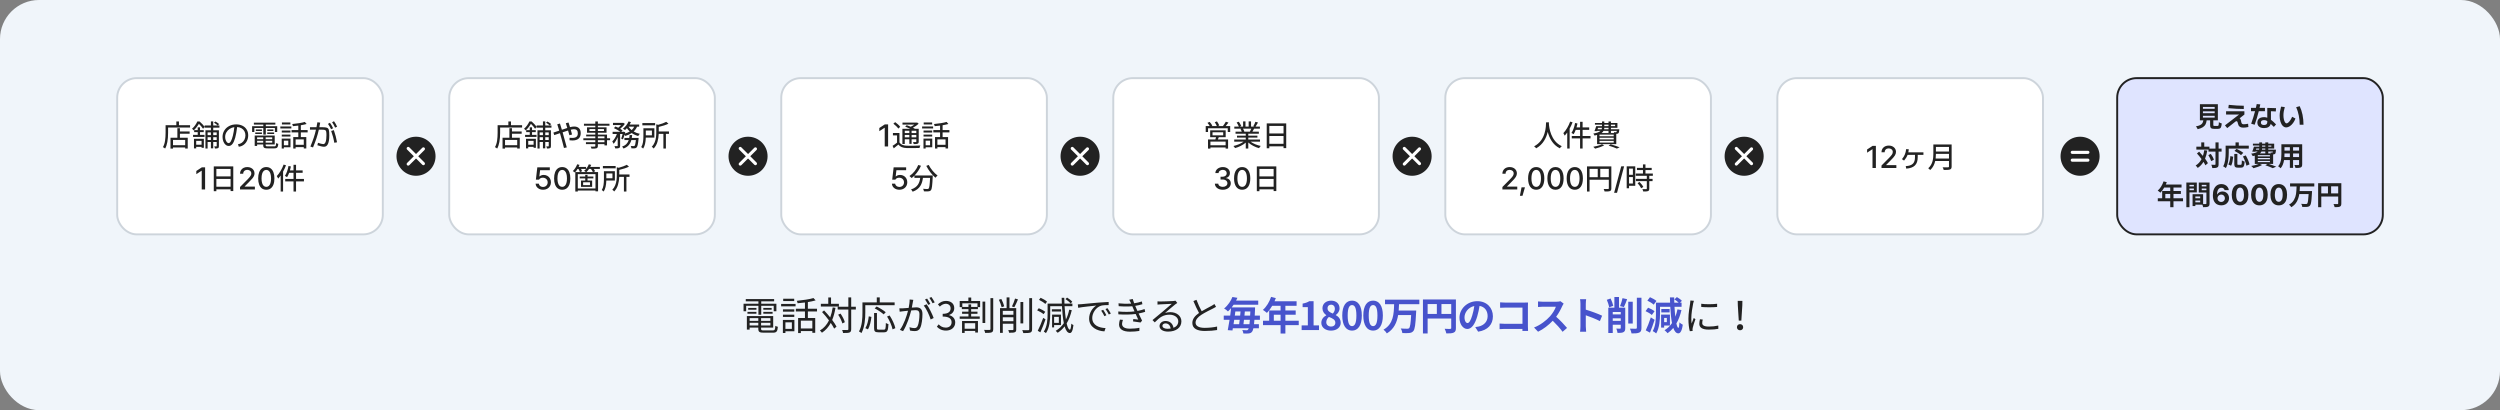 <svg xmlns="http://www.w3.org/2000/svg" width="1280" height="210" viewBox="0 0 1280 210" fill="none"><rect x="0" y="0" width="1280" height="210" fill="#808080" stroke="none"/><rect width="1280" height="210" rx="20" fill="#F0F5FA"></rect><path d="M388.314 161.14V156.58H382.034V159.38H380.694V155.5H388.314V154.28H381.834V153.12H396.354V154.28H389.754V155.5H397.514V159.38H396.134V156.58H389.754V161.14H388.314ZM390.814 160.62V159.68H395.574V160.62H390.814ZM390.814 157.66H395.094V158.58H390.814V157.66ZM387.294 157.66V158.58H383.074V157.66H387.294ZM382.694 160.62V159.68H387.294V160.62H382.694ZM383.814 166.64H388.254V165.28H383.814V166.64ZM388.254 162.9H383.814V164.28H388.254V162.9ZM394.434 164.28V162.9H389.674V164.28H394.434ZM389.674 166.64H394.434V165.28H389.674V166.64ZM391.174 169.18H395.614C396.674 169.18 396.874 168.82 396.974 166.82C397.314 167.04 397.854 167.24 398.274 167.32C398.054 169.74 397.594 170.34 395.714 170.34H391.114C388.874 170.34 388.254 169.96 388.254 168.36V167.72H383.814V168.76H382.394V161.82H395.874V167.72H389.674V168.36C389.674 169.04 389.914 169.18 391.174 169.18ZM406.634 152.96V154.16H400.994V152.96H406.634ZM405.434 165.04H402.134V168.38H405.434V165.04ZM406.734 163.82V169.6H402.134V170.5H400.834V163.82H406.734ZM400.874 162.28V161.1H406.674V162.28H400.874ZM406.674 158.38V159.56H400.874V158.38H406.674ZM399.934 156.84V155.62H407.334V156.84H399.934ZM415.914 168.18V164.18H410.034V168.18H415.914ZM418.314 159.48H413.634V162.82H417.394V170.4H415.914V169.52H410.034V170.52H408.634V162.82H412.134V159.48H407.474V158.06H412.134V154.88C410.854 155.04 409.574 155.16 408.374 155.26C408.334 154.9 408.114 154.36 407.954 154.02C410.954 153.72 414.514 153.22 416.514 152.6L417.594 153.8C416.474 154.14 415.094 154.42 413.634 154.66V158.06H418.314V159.48ZM429.514 155.56V156.94H420.274V155.56H424.074V152.3H425.494V155.56H429.514ZM426.334 157.4L427.774 157.6C427.374 159.94 426.834 162.02 426.074 163.82C427.014 165.06 427.794 166.26 428.294 167.24L427.094 168.26C426.694 167.42 426.074 166.4 425.354 165.34C424.234 167.4 422.774 169.08 420.834 170.36C420.654 170.08 420.114 169.48 419.794 169.22C421.874 167.98 423.354 166.24 424.434 164.04C423.334 162.56 422.074 161.04 420.894 159.78L421.934 158.94C422.974 160.02 424.074 161.28 425.074 162.52C425.634 161 426.054 159.28 426.334 157.4ZM438.194 157.06V158.48H435.814V168.5C435.814 169.5 435.574 169.94 434.974 170.22C434.374 170.46 433.374 170.5 431.654 170.5C431.594 170.1 431.394 169.4 431.174 168.96C432.434 169 433.534 169 433.874 168.98C434.214 168.96 434.354 168.86 434.354 168.5V158.48H428.894V157.06H434.354V152.26H435.814V157.06H438.194ZM432.554 164.96L431.294 165.6C430.974 164.42 430.074 162.5 429.134 161.12L430.354 160.56C431.314 161.92 432.254 163.76 432.554 164.96ZM458.054 156.26H443.034V160C443.034 163.04 442.754 167.52 441.054 170.54C440.794 170.28 440.154 169.86 439.794 169.7C441.414 166.84 441.574 162.84 441.574 160V154.84H448.914V152.28H450.434V154.84H458.054V156.26ZM453.494 159.86L452.434 160.96C451.474 160.06 449.474 158.72 447.834 157.88L448.854 156.92C450.454 157.7 452.474 158.96 453.494 159.86ZM444.374 168.62L443.054 168.02C444.054 166.5 444.574 164.06 444.814 161.96L446.174 162.26C445.894 164.44 445.394 167.04 444.374 168.62ZM449.914 168.78H452.554C453.374 168.78 453.494 168.28 453.554 165.36C453.894 165.6 454.494 165.86 454.894 165.96C454.734 169.26 454.354 170.14 452.654 170.14H449.734C447.994 170.14 447.534 169.64 447.534 167.98V160.26H448.994V167.98C448.994 168.66 449.154 168.78 449.914 168.78ZM454.174 162.06L455.494 161.52C456.814 163.56 458.074 166.24 458.414 168.02L456.994 168.64C456.654 166.88 455.474 164.14 454.174 162.06ZM478.574 154.8L477.494 155.28C477.054 154.42 476.394 153.28 475.834 152.52L476.894 152.08C477.414 152.8 478.194 154.06 478.574 154.8ZM476.334 155.62L475.234 156.1C474.834 155.3 474.154 154.08 473.614 153.32L474.674 152.88C475.174 153.58 475.914 154.82 476.334 155.62ZM465.734 153.34L467.614 153.52C467.534 153.9 467.434 154.3 467.374 154.7C467.254 155.28 467.074 156.44 466.854 157.5C467.774 157.42 468.594 157.36 469.074 157.36C470.854 157.36 472.294 158.06 472.294 160.74C472.294 163.1 471.974 166.22 471.154 167.88C470.514 169.2 469.534 169.52 468.254 169.52C467.494 169.52 466.554 169.38 465.914 169.24L465.654 167.54C466.494 167.82 467.534 167.98 468.094 167.98C468.814 167.98 469.394 167.82 469.814 166.96C470.454 165.64 470.754 163.06 470.754 160.92C470.754 159.12 469.934 158.8 468.654 158.8C468.174 158.8 467.394 158.86 466.534 158.94C465.814 161.78 464.454 166.24 462.374 169.56L460.754 168.9C462.774 166.2 464.234 161.74 464.914 159.1C463.874 159.2 462.934 159.3 462.414 159.36C461.934 159.42 461.134 159.5 460.634 159.6L460.474 157.86C461.094 157.88 461.594 157.88 462.234 157.86C462.894 157.84 464.034 157.74 465.234 157.64C465.514 156.22 465.754 154.68 465.734 153.34ZM472.954 156.46L474.414 155.78C475.654 157.38 477.374 160.98 478.034 162.82L476.494 163.58C475.894 161.54 474.334 158.08 472.954 156.46ZM484.374 169.26C482.074 169.26 480.634 168.3 479.674 167.26L480.594 166.06C481.454 166.96 482.574 167.74 484.234 167.74C485.974 167.74 487.214 166.7 487.214 165.02C487.214 163.26 486.034 162.08 482.654 162.08V160.68C485.674 160.68 486.714 159.46 486.714 157.88C486.714 156.46 485.754 155.56 484.234 155.52C483.054 155.56 482.014 156.16 481.194 156.98L480.214 155.82C481.314 154.8 482.614 154.06 484.314 154.06C486.774 154.06 488.574 155.38 488.574 157.74C488.574 159.52 487.514 160.7 485.954 161.28V161.36C487.694 161.76 489.074 163.08 489.074 165.08C489.074 167.7 486.974 169.26 484.374 169.26ZM499.308 165.48H493.908V168.3H499.308V165.48ZM492.568 170.46V164.34H500.708V170.26H499.308V169.44H493.908V170.46H492.568ZM500.467 157.16V155.3H492.708V157.16H495.848V155.86H497.228V157.16H500.467ZM497.268 152.32V154.1H501.828V157.26H500.688V158.28H497.228V159.58H500.467V160.66H497.228V162.04H501.628V163.22H491.368V162.04H495.848V160.66H492.588V159.58H495.848V158.28H492.448V157.26H491.368V154.1H495.808V152.32H497.268ZM504.448 154.42V165.38H503.048V154.42H504.448ZM507.108 152.64H508.528V168.46C508.528 169.48 508.308 169.92 507.688 170.18C507.068 170.42 505.928 170.46 504.408 170.46C504.328 170.04 504.108 169.34 503.868 168.9C505.108 168.96 506.288 168.94 506.668 168.94C506.988 168.92 507.108 168.82 507.108 168.48V152.64ZM514.168 156.82L512.848 157.32C512.628 156.3 512.008 154.7 511.428 153.48L512.668 153.06C513.288 154.24 513.908 155.8 514.168 156.82ZM513.428 164.46H518.868V162.44H513.428V164.46ZM518.868 159.16H513.428V161.14H518.868V159.16ZM520.308 157.76V168.64C520.308 169.46 520.148 169.86 519.588 170.1C519.028 170.36 518.148 170.36 516.648 170.36C516.608 169.96 516.428 169.38 516.228 168.98C517.268 169.02 518.228 169 518.488 169C518.768 168.98 518.868 168.9 518.868 168.62V165.76H513.428V170.42H512.008V157.76H515.388V152.28H516.848V157.76H520.308ZM519.348 157.28L518.108 156.9C518.668 155.82 519.368 154.1 519.708 152.86L521.207 153.28C520.648 154.66 519.928 156.24 519.348 157.28ZM523.908 154.64V165.58H522.468V154.64H523.908ZM526.968 152.66H528.428V168.56C528.428 169.56 528.148 170.02 527.528 170.26C526.868 170.5 525.768 170.54 523.928 170.54C523.848 170.14 523.608 169.46 523.388 169.04C524.808 169.08 526.048 169.08 526.448 169.06C526.808 169.06 526.968 168.94 526.968 168.58V152.66ZM549.008 154.5L548.148 155.36C547.608 154.68 546.488 153.74 545.508 153.12L546.348 152.36C547.308 152.94 548.468 153.82 549.008 154.5ZM536.088 154.46L535.208 155.62C534.528 154.96 533.127 154.08 531.968 153.52L532.808 152.46C533.948 152.96 535.388 153.78 536.088 154.46ZM535.168 159.66L534.308 160.86C533.608 160.24 532.188 159.4 531.008 158.88L531.848 157.8C533.008 158.26 534.448 159.04 535.168 159.66ZM534.128 162.74L535.308 163.5C534.548 165.68 533.528 168.26 532.668 170.16L531.328 169.36C532.128 167.76 533.308 165.06 534.128 162.74ZM542.128 162.24H539.708V165.3H542.128V162.24ZM543.208 166.44H539.708V167.64H538.668V161.08H543.208V166.44ZM543.288 158.36V159.52H538.548V158.36H543.288ZM547.448 158.56L548.748 158.8C548.148 161.42 547.288 163.68 546.128 165.6C546.568 167.56 547.128 168.74 547.748 168.78C548.108 168.8 548.388 167.68 548.528 165.7C548.768 166 549.368 166.34 549.608 166.44C549.228 169.68 548.508 170.54 547.748 170.52C546.568 170.48 545.708 169.24 545.088 167.1C544.088 168.4 542.908 169.48 541.548 170.38C541.328 170.14 540.808 169.64 540.528 169.38C542.228 168.38 543.588 167.08 544.688 165.46C544.208 163.14 543.908 160.16 543.728 156.78H537.708V160.78C537.708 163.68 537.408 167.8 535.528 170.56C535.288 170.32 534.728 169.94 534.408 169.78C536.188 167.18 536.368 163.48 536.368 160.78V155.46H543.668C543.628 154.48 543.588 153.48 543.568 152.46H544.908C544.928 153.48 544.968 154.48 545.008 155.46H549.068V156.78H545.068C545.208 159.34 545.448 161.7 545.748 163.62C546.488 162.12 547.048 160.42 547.448 158.56ZM564.828 158.62C565.288 159.28 566.048 160.52 566.468 161.4L565.448 161.88C564.988 160.92 564.408 159.88 563.808 159.06L564.828 158.62ZM567.008 157.78C567.488 158.44 568.268 159.66 568.748 160.54L567.708 161.02C567.228 160.06 566.648 159.08 566.008 158.24L567.008 157.78ZM551.848 155.84C552.608 155.82 553.228 155.78 553.608 155.74C554.908 155.62 558.648 155.26 562.288 154.94C564.448 154.76 566.308 154.66 567.628 154.6V156.2C566.488 156.2 564.768 156.22 563.748 156.52C560.928 157.42 559.228 160.44 559.228 162.78C559.228 166.64 562.828 167.86 566.048 167.98L565.468 169.66C561.808 169.5 557.628 167.54 557.628 163.12C557.628 160.04 559.488 157.52 561.308 156.44C559.568 156.64 554.168 157.16 552.028 157.6L551.848 155.84ZM573.408 163.64L574.948 163.78C574.708 164.4 574.488 165.28 574.488 165.8C574.488 167.32 575.688 168.28 578.508 168.28C580.108 168.28 581.988 168.14 583.388 167.82L583.348 169.44C582.108 169.66 580.188 169.82 578.568 169.82C575.028 169.82 572.948 168.6 572.948 166.12C572.948 165.28 573.188 164.36 573.408 163.64ZM586.028 158.22L586.328 159.66C585.448 159.96 584.308 160.24 582.968 160.5C583.548 161.76 584.188 163.1 584.748 164.14L583.968 165.12C582.968 164.94 581.368 164.72 580.108 164.56L580.248 163.34C581.208 163.46 582.148 163.56 582.768 163.62C582.388 162.84 581.928 161.8 581.468 160.76C578.908 161.1 575.668 161.14 572.608 160.94L572.548 159.48C575.568 159.76 578.508 159.74 580.868 159.44L580.168 157.82C580.008 157.48 579.868 157.12 579.728 156.8C577.728 156.98 575.228 156.98 572.768 156.76L572.668 155.3C575.028 155.56 577.248 155.6 579.148 155.46C579.048 155.24 578.968 155.04 578.888 154.86C578.588 154.24 578.408 153.88 578.148 153.46L579.948 153.08C580.128 153.76 580.388 154.52 580.688 155.28C582.068 155.06 583.468 154.76 584.628 154.34L584.908 155.76C583.888 156.08 582.588 156.38 581.228 156.6L581.588 157.42C581.748 157.84 582.028 158.46 582.368 159.2C583.928 158.92 585.128 158.56 586.028 158.22ZM597.777 168.34C598.337 168.34 598.877 168.3 599.357 168.22C599.177 166.66 598.237 165.58 596.737 165.58C595.837 165.58 595.157 166.12 595.157 166.8C595.157 167.78 596.297 168.34 597.777 168.34ZM601.857 153.96L602.777 155.12C602.417 155.36 601.977 155.66 601.677 155.88C600.697 156.62 598.037 158.96 596.517 160.24C597.417 159.94 598.317 159.82 599.197 159.82C602.497 159.82 604.877 161.82 604.877 164.5C604.877 167.7 602.217 169.78 598.037 169.78C595.337 169.78 593.677 168.58 593.677 166.94C593.677 165.58 594.897 164.34 596.737 164.34C599.217 164.34 600.557 166 600.817 167.84C602.377 167.24 603.277 166.1 603.277 164.48C603.277 162.54 601.317 161.12 598.817 161.12C595.557 161.12 593.757 162.5 591.237 165.06L590.077 163.88C591.717 162.52 594.257 160.4 595.417 159.44C596.517 158.52 598.977 156.44 599.957 155.56C598.917 155.6 595.017 155.78 593.997 155.84C593.537 155.86 593.077 155.88 592.657 155.96L592.617 154.3C593.057 154.36 593.617 154.36 594.017 154.36C595.037 154.36 599.737 154.22 600.777 154.12C601.357 154.06 601.637 154.02 601.857 153.96ZM621.757 155.64L622.617 157.1C622.177 157.38 621.677 157.64 621.097 157.94C619.777 158.62 617.017 159.92 615.077 161.2C613.237 162.4 612.137 163.7 612.137 165.2C612.137 166.84 613.697 167.86 616.817 167.86C618.977 167.86 621.617 167.58 623.157 167.18V168.98C621.657 169.24 619.377 169.46 616.897 169.46C613.177 169.46 610.477 168.34 610.477 165.38C610.477 163.34 611.777 161.72 613.897 160.24C612.977 158.62 611.937 156.3 611.017 154.14L612.597 153.5C613.397 155.66 614.397 157.8 615.257 159.36C617.117 158.24 619.257 157.2 620.337 156.58C620.917 156.26 621.337 156 621.757 155.64ZM865.486 153.86L867.286 154C867.166 154.34 866.986 154.98 866.906 155.34C866.526 157.16 865.946 160.7 865.946 162.92C865.946 163.88 865.986 164.68 866.106 165.64C866.446 164.74 866.886 163.58 867.206 162.8L868.066 163.44C867.566 164.84 866.846 166.94 866.666 167.88C866.606 168.16 866.566 168.54 866.566 168.76L866.626 169.46L865.186 169.56C864.786 168.16 864.466 165.88 864.466 163.2C864.466 160.28 865.106 156.88 865.346 155.26C865.406 154.8 865.486 154.28 865.486 153.86ZM870.366 163.46L871.806 163.6C871.626 164.32 871.546 164.88 871.546 165.42C871.546 166.32 872.146 167.2 874.866 167.2C876.646 167.2 878.166 167.04 879.766 166.68L879.786 168.36C878.566 168.6 876.906 168.76 874.846 168.76C871.526 168.76 870.046 167.66 870.046 165.8C870.046 165.08 870.186 164.3 870.366 163.46ZM871.046 157.16L871.026 155.52C873.186 155.88 877.186 155.8 879.166 155.52V157.16C877.046 157.38 873.206 157.38 871.046 157.16ZM890.246 164.16L889.766 156.4L889.706 154.04H892.106L892.066 156.4L891.566 164.16H890.246ZM890.906 169.1C890.026 169.1 889.306 168.5 889.306 167.52C889.306 166.58 890.026 165.96 890.906 165.96C891.786 165.96 892.506 166.58 892.506 167.52C892.506 168.5 891.786 169.1 890.906 169.1Z" fill="#222222"></path><path d="M636.657 166H639.717C639.797 165.38 639.857 164.62 639.937 163.74H636.917C636.837 164.54 636.737 165.3 636.657 166ZM634.737 163.74H631.917C631.797 164.52 631.677 165.28 631.577 166H634.437C634.537 165.3 634.637 164.54 634.737 163.74ZM635.157 159.46H632.497C632.397 160.16 632.317 160.88 632.217 161.6H634.957C635.037 160.88 635.097 160.16 635.157 159.46ZM637.157 161.6H640.057C640.097 160.94 640.137 160.22 640.177 159.46H637.357C637.297 160.16 637.237 160.88 637.157 161.6ZM645.077 163.74H642.257C642.197 164.6 642.117 165.36 642.057 166H644.557V168.08H641.737C641.537 168.94 641.337 169.46 641.097 169.78C640.617 170.44 640.077 170.62 639.357 170.72C638.717 170.82 637.657 170.8 636.597 170.74C636.577 170.24 636.337 169.48 636.037 168.98C636.997 169.08 637.797 169.1 638.257 169.1C638.617 169.1 638.797 169.02 639.017 168.74C639.137 168.62 639.237 168.4 639.337 168.08H631.217C631.157 168.48 631.077 168.86 631.017 169.2L628.617 169.04C628.917 167.58 629.237 165.72 629.537 163.74H626.557V161.6H629.857C630.037 160.28 630.197 158.98 630.317 157.76C629.837 158.34 629.297 158.92 628.717 159.46C628.257 158.92 627.337 158.24 626.737 157.96C628.857 156.22 630.237 153.98 630.997 152.06L633.557 152.48C633.337 152.96 633.117 153.44 632.877 153.9H644.217V156.02H631.617C631.317 156.48 630.977 156.94 630.637 157.38H642.597C642.597 157.38 642.577 158.12 642.577 158.42C642.517 159.6 642.477 160.64 642.417 161.6H645.077V163.74ZM652.197 164.2H655.657V161.16H652.197V164.2ZM664.957 164.2V166.48H658.117V170.76H655.657V166.48H646.657V164.2H649.817V158.96H655.657V156.56H651.377C650.557 157.98 649.597 159.26 648.657 160.2C648.197 159.8 647.177 159 646.597 158.66C648.397 157.14 649.937 154.58 650.797 152L653.217 152.62C653.037 153.18 652.817 153.72 652.557 154.26H663.857V156.56H658.117V158.96H663.397V161.16H658.117V164.2H664.957ZM666.437 169V166.62H669.617V157.26H666.937V155.44C668.417 155.16 669.437 154.78 670.377 154.2H672.557V166.62H675.337V169H666.437ZM681.454 169.28C678.634 169.28 676.514 167.64 676.514 165.32C676.514 163.42 677.674 162.2 679.054 161.46V161.36C677.914 160.54 677.094 159.42 677.094 157.84C677.094 155.46 678.974 153.94 681.554 153.94C684.174 153.94 685.854 155.52 685.854 157.88C685.854 159.34 684.934 160.56 683.954 161.26V161.36C685.314 162.1 686.434 163.3 686.434 165.32C686.434 167.56 684.454 169.28 681.454 169.28ZM682.394 160.54C683.114 159.78 683.454 158.94 683.454 158.06C683.454 156.86 682.734 156 681.494 156C680.494 156 679.694 156.66 679.694 157.84C679.694 159.24 680.834 159.92 682.394 160.54ZM681.534 167.2C682.774 167.2 683.694 166.5 683.694 165.22C683.694 163.68 682.334 163.04 680.414 162.26C679.614 162.9 679.054 163.9 679.054 165C679.054 166.34 680.154 167.2 681.534 167.2ZM692.252 169.28C689.232 169.28 687.232 166.64 687.232 161.54C687.232 156.42 689.232 153.92 692.252 153.92C695.252 153.92 697.252 156.44 697.252 161.54C697.252 166.64 695.252 169.28 692.252 169.28ZM692.252 166.98C693.512 166.98 694.472 165.7 694.472 161.54C694.472 157.4 693.512 156.2 692.252 156.2C690.972 156.2 690.012 157.4 690.012 161.54C690.012 165.7 690.972 166.98 692.252 166.98ZM703.029 169.28C700.009 169.28 698.009 166.64 698.009 161.54C698.009 156.42 700.009 153.92 703.029 153.92C706.029 153.92 708.029 156.44 708.029 161.54C708.029 166.64 706.029 169.28 703.029 169.28ZM703.029 166.98C704.289 166.98 705.249 165.7 705.249 161.54C705.249 157.4 704.289 156.2 703.029 156.2C701.749 156.2 700.789 157.4 700.789 161.54C700.789 165.7 701.749 166.98 703.029 166.98ZM726.706 155.76H716.306C716.266 156.82 716.226 157.92 716.126 159H725.106C725.106 159 725.086 159.76 725.046 160.06C724.746 166.2 724.406 168.62 723.626 169.5C723.026 170.2 722.386 170.4 721.486 170.5C720.706 170.6 719.326 170.58 718.006 170.52C717.946 169.84 717.606 168.84 717.166 168.18C718.546 168.3 719.906 168.3 720.506 168.3C720.926 168.3 721.186 168.26 721.446 168.04C721.966 167.54 722.286 165.58 722.506 161.3H715.846C715.226 165 713.786 168.46 710.066 170.7C709.706 170.06 708.966 169.24 708.346 168.78C713.486 165.9 713.646 160.58 713.786 155.76H709.126V153.42H726.706V155.76ZM738.026 160.72H743.026V155.68H738.026V160.72ZM730.946 155.68V160.72H735.666V155.68H730.946ZM745.426 153.32V167.94C745.426 169.24 745.146 169.9 744.306 170.28C743.506 170.68 742.306 170.72 740.526 170.72C740.406 170.06 740.006 168.96 739.666 168.34C740.806 168.42 742.106 168.4 742.506 168.4C742.886 168.38 743.026 168.26 743.026 167.92V163.08H730.946V170.72H728.546V153.32H745.426ZM751.366 165.4C752.186 165.4 752.986 164.16 753.786 161.48C754.246 160.02 754.606 158.32 754.846 156.68C751.566 157.36 749.826 160.24 749.826 162.42C749.826 164.42 750.626 165.4 751.366 165.4ZM756.806 169.82L755.326 167.48C756.086 167.38 756.646 167.28 757.166 167.16C759.706 166.56 761.666 164.74 761.666 161.86C761.666 159.12 760.186 157.08 757.526 156.62C757.246 158.3 756.906 160.14 756.346 162C755.166 166 753.446 168.44 751.286 168.44C749.106 168.44 747.246 166.02 747.246 162.68C747.246 158.12 751.226 154.2 756.366 154.2C761.266 154.2 764.366 157.62 764.366 161.94C764.366 166.1 761.806 169.06 756.806 169.82ZM782.366 169.44H779.466C779.486 169.12 779.486 168.78 779.486 168.4H770.366C769.586 168.4 768.446 168.46 767.786 168.52V165.66C768.486 165.72 769.386 165.78 770.286 165.78H779.506V157.5H770.526C769.686 157.5 768.606 157.54 768.046 157.58V154.8C768.786 154.88 769.826 154.92 770.526 154.92H780.586C781.166 154.92 782.006 154.9 782.346 154.88C782.326 155.34 782.286 156.14 782.286 156.72V167.08C782.286 167.78 782.326 168.84 782.366 169.44ZM798.946 154.22L800.586 155.44C800.426 155.66 800.066 156.28 799.886 156.68C799.206 158.24 798.086 160.38 796.746 162.18C798.726 163.9 801.146 166.46 802.326 167.9L800.046 169.88C798.746 168.08 796.886 166.04 795.006 164.22C792.886 166.46 790.226 168.54 787.486 169.84L785.426 167.68C788.646 166.46 791.746 164.04 793.626 161.94C794.946 160.44 796.166 158.46 796.606 157.04H789.826C788.986 157.04 787.886 157.16 787.466 157.18V154.34C788.006 154.42 789.226 154.48 789.826 154.48H796.866C797.746 154.48 798.546 154.36 798.946 154.22ZM820.286 161.64L819.146 164.4C817.086 163.32 814.086 162.16 811.926 161.42V167.08C811.926 167.66 812.026 169.06 812.106 169.86H808.986C809.106 169.08 809.186 167.88 809.186 167.08V155.6C809.186 154.88 809.126 153.88 808.986 153.18H812.106C812.026 153.88 811.926 154.76 811.926 155.6V158.54C814.606 159.32 818.446 160.74 820.286 161.64ZM825.986 156.58L823.926 157.34C823.746 156.32 823.206 154.68 822.686 153.5L824.626 152.82C825.206 154 825.766 155.56 825.986 156.58ZM825.726 164.28H829.826V162.98H825.726V164.28ZM829.826 159.74H825.726V160.98H829.826V159.74ZM832.126 157.52V167.96C832.126 169.06 831.926 169.68 831.206 170.06C830.526 170.42 829.586 170.46 828.186 170.46C828.106 169.82 827.826 168.84 827.546 168.24C828.326 168.28 829.186 168.28 829.466 168.28C829.726 168.26 829.826 168.18 829.826 167.92V166.28H825.726V170.5H823.446V157.52H826.566V152.06H828.926V157.52H832.126ZM831.446 157.22L829.466 156.72C829.946 155.6 830.466 153.9 830.726 152.66L833.086 153.18C832.566 154.64 831.946 156.2 831.446 157.22ZM835.966 154.48V165.64H833.666V154.48H835.966ZM838.066 152.44H840.426V167.82C840.426 169.22 840.146 169.86 839.326 170.26C838.506 170.66 837.166 170.74 835.346 170.72C835.246 170.04 834.886 168.94 834.526 168.26C835.826 168.32 837.106 168.32 837.526 168.32C837.906 168.3 838.066 168.18 838.066 167.8V152.44ZM848.106 154.08L846.686 156C846.026 155.34 844.606 154.44 843.446 153.92L844.786 152.16C845.906 152.64 847.386 153.44 848.106 154.08ZM847.126 159.36L845.726 161.28C845.066 160.64 843.646 159.8 842.526 159.3L843.826 157.54C844.966 157.98 846.406 158.72 847.126 159.36ZM845.226 162.5L847.146 163.74C846.466 165.94 845.606 168.32 844.786 170.32L842.626 169.14C843.386 167.54 844.466 164.9 845.226 162.5ZM853.426 162.78H852.046V164.92H853.426V162.78ZM855.006 166.66H852.046V167.74H850.486V161.06H855.006V166.66ZM854.846 158.2V159.94H850.586V158.2H854.846ZM858.866 158.38L860.906 158.76C860.306 161.36 859.446 163.66 858.306 165.62C858.626 167.02 858.966 167.86 859.326 167.88C859.606 167.9 859.806 166.88 859.906 165.04C860.286 165.5 861.206 166.08 861.586 166.26C861.086 169.9 860.106 170.68 859.286 170.68C858.186 170.66 857.346 169.68 856.726 167.9C855.866 168.94 854.886 169.84 853.806 170.6C853.486 170.2 852.706 169.44 852.246 169.08C853.786 168.14 855.046 166.92 856.066 165.42C855.626 163.2 855.346 160.36 855.186 157.08H849.926V160.56C849.926 163.56 849.646 167.92 847.966 170.72C847.586 170.34 846.686 169.74 846.186 169.52C847.706 166.94 847.846 163.26 847.846 160.56V154.98H855.086C855.046 154.1 855.026 153.2 855.006 152.28H857.186C857.186 153.2 857.206 154.1 857.246 154.98H859.506C858.926 154.42 858.066 153.76 857.286 153.3L858.566 152.1C859.466 152.6 860.606 153.4 861.126 154.02L860.146 154.98H860.966V157.08H857.346C857.446 158.94 857.586 160.66 857.766 162.16C858.226 161 858.586 159.74 858.866 158.38Z" fill="#4753CC"></path><circle cx="213" cy="80" r="10" fill="#222222"></circle><path d="M209 84L216.778 76.222" stroke="white" stroke-width="1.6" stroke-linecap="round"></path><path d="M209 76L216.778 83.778" stroke="white" stroke-width="1.6" stroke-linecap="round"></path><circle cx="383" cy="80" r="10" fill="#222222"></circle><path d="M379 84L386.778 76.222" stroke="white" stroke-width="1.6" stroke-linecap="round"></path><path d="M379 76L386.778 83.778" stroke="white" stroke-width="1.6" stroke-linecap="round"></path><circle cx="553" cy="80" r="10" fill="#222222"></circle><path d="M549 84L556.778 76.222" stroke="white" stroke-width="1.6" stroke-linecap="round"></path><path d="M549 76L556.778 83.778" stroke="white" stroke-width="1.6" stroke-linecap="round"></path><circle cx="723" cy="80" r="10" fill="#222222"></circle><path d="M719 84L726.778 76.222" stroke="white" stroke-width="1.6" stroke-linecap="round"></path><path d="M719 76L726.778 83.778" stroke="white" stroke-width="1.6" stroke-linecap="round"></path><circle cx="893" cy="80" r="10" fill="#222222"></circle><path d="M889 84L896.778 76.222" stroke="white" stroke-width="1.6" stroke-linecap="round"></path><path d="M889 76L896.778 83.778" stroke="white" stroke-width="1.6" stroke-linecap="round"></path><circle cx="1065" cy="80" r="10" fill="#222222"></circle><path d="M1061 82H1069" stroke="white" stroke-width="1.6" stroke-linecap="round"></path><path d="M1061 78H1069" stroke="white" stroke-width="1.6" stroke-linecap="round"></path><rect x="230" y="40" width="136" height="80" rx="10" fill="white" stroke="#CDD4DB"></rect><path d="M267.094 68.484H262.125V70.516H266.125V76.047H264.812V75.516H258.578V76.078H257.297V70.516H260.812V65.625H262.125V67.312H267.094V68.484ZM261.625 64.094H267.312V65.312H256.062V67.969C256.062 71.594 255.557 74.292 254.547 76.062C254.417 75.948 254.234 75.812 254 75.656C253.766 75.505 253.573 75.401 253.422 75.344C253.969 74.385 254.331 73.276 254.508 72.016C254.69 70.755 254.781 69.406 254.781 67.969V64.094H260.281V62.203H261.625V64.094ZM264.812 74.344V71.656H258.578V74.344H264.812ZM282.344 65.375H279.172V66.703H282.078V74.766C282.078 75.052 282.047 75.279 281.984 75.445C281.922 75.612 281.807 75.74 281.641 75.828C281.474 75.922 281.273 75.982 281.039 76.008C280.81 76.034 280.479 76.047 280.047 76.047C280.021 75.88 279.974 75.69 279.906 75.477C279.839 75.263 279.766 75.083 279.688 74.938C280.01 74.948 280.365 74.953 280.75 74.953C280.885 74.953 280.953 74.885 280.953 74.75V72.703H279.172V75.953H277.984V72.703H276.297V76.031H275.188V66.703H277.984V65.375H274.781V64.25H277.984V62.172H279.172V64.25H282.344V65.375ZM280.281 62.219C280.646 62.417 281.008 62.635 281.367 62.875C281.727 63.115 282.005 63.333 282.203 63.531L281.438 64.203C281.25 64.005 280.974 63.776 280.609 63.516C280.25 63.25 279.896 63.016 279.547 62.812L280.281 62.219ZM274.375 75.672H273.203V75.188H270.453V75.984H269.312V71.062H274.375V75.672ZM272.406 66.625H274.312V67.656H272.406V69.062H274.703V70.125H268.844V69.062H271.234V67.656H269.406V66.625H271.234V65.203H272.406V66.625ZM272.203 62.203C272.688 62.63 273.172 63.099 273.656 63.609C274.146 64.12 274.521 64.562 274.781 64.938L273.969 65.922C273.714 65.547 273.388 65.12 272.992 64.641C272.602 64.162 272.216 63.742 271.836 63.383C271.039 64.742 270.146 65.875 269.156 66.781C269.047 66.635 268.909 66.477 268.742 66.305C268.576 66.128 268.432 66 268.312 65.922C268.917 65.406 269.448 64.82 269.906 64.164C270.365 63.508 270.74 62.854 271.031 62.203H272.203ZM273.203 74.109V72.125H270.453V74.109H273.203ZM277.984 71.672V70.25H276.297V71.672H277.984ZM277.984 69.188V67.797H276.297V69.188H277.984ZM280.953 71.672V70.25H279.172V71.672H280.953ZM280.953 69.188V67.797H279.172V69.188H280.953ZM293.109 71.922C292.625 71.922 292.125 71.891 291.609 71.828V70.547C292.214 70.588 292.656 70.609 292.938 70.609C293.953 70.609 294.69 70.422 295.148 70.047C295.612 69.667 295.844 69.062 295.844 68.234C295.844 67.547 295.68 67.029 295.352 66.68C295.023 66.331 294.536 66.156 293.891 66.156C293.453 66.156 292.898 66.242 292.227 66.414C292.487 67.331 292.708 68.146 292.891 68.859L291.531 69.234C291.276 68.312 291.047 67.508 290.844 66.82L290.734 66.859L288.062 67.742C288.823 70.346 289.531 72.922 290.188 75.469L288.75 75.766C288.151 73.354 287.469 70.831 286.703 68.195L283.766 69.172L283.344 67.875L286.312 66.891C286.005 65.87 285.672 64.787 285.312 63.641L286.688 63.25C286.964 64.109 287.294 65.172 287.68 66.438L290.312 65.562L290.453 65.516L289.703 63.094L291.078 62.719C291.281 63.312 291.534 64.107 291.836 65.102C292.659 64.888 293.37 64.781 293.969 64.781C295.047 64.781 295.875 65.073 296.453 65.656C297.036 66.24 297.328 67.078 297.328 68.172C297.328 69.401 296.969 70.333 296.25 70.969C295.536 71.604 294.49 71.922 293.109 71.922ZM306.109 74.703C306.109 75.057 306.055 75.323 305.945 75.5C305.836 75.677 305.656 75.818 305.406 75.922C305.177 76 304.875 76.049 304.5 76.07C304.125 76.096 303.578 76.109 302.859 76.109C302.828 75.969 302.768 75.797 302.68 75.594C302.591 75.391 302.5 75.213 302.406 75.062C302.698 75.062 302.917 75.068 303.062 75.078H303.641C303.922 75.078 304.115 75.073 304.219 75.062H304.422C304.568 75.057 304.667 75.031 304.719 74.984C304.771 74.932 304.797 74.838 304.797 74.703V73.812H300V72.812H304.797V71.797H298.672V70.797H304.797V69.844H300.125V68.922H304.797V67.953H300.547V65.203H304.797V64.391H298.984V63.344H304.797V62.203H306.109V63.344H312.047V64.391H306.109V65.203H310.547V67.953H306.109V68.922H310.797V70.797H312.359V71.797H310.797V74.453H309.484V73.812H306.109V74.703ZM304.797 67.078V66.094H301.781V67.078H304.797ZM309.484 72.812V71.797H306.109V72.812H309.484ZM309.484 70.797V69.844H306.109V70.797H309.484ZM309.234 67.078V66.094H306.109V67.078H309.234ZM326.938 71.156C326.807 72.51 326.667 73.516 326.516 74.172C326.365 74.828 326.177 75.271 325.953 75.5C325.812 75.641 325.667 75.742 325.516 75.805C325.37 75.867 325.188 75.912 324.969 75.938C324.698 75.958 324.432 75.969 324.172 75.969C323.995 75.969 323.698 75.958 323.281 75.938C323.271 75.755 323.234 75.549 323.172 75.32C323.109 75.091 323.031 74.901 322.938 74.75C323.495 74.792 323.979 74.812 324.391 74.812C324.521 74.812 324.62 74.805 324.688 74.789C324.755 74.768 324.823 74.724 324.891 74.656C325.031 74.531 325.156 74.24 325.266 73.781C325.375 73.323 325.479 72.635 325.578 71.719H323.242C322.966 72.734 322.516 73.604 321.891 74.328C321.271 75.047 320.391 75.625 319.25 76.062C319.177 75.912 319.065 75.737 318.914 75.539C318.768 75.346 318.63 75.193 318.5 75.078C319.453 74.729 320.195 74.276 320.727 73.719C321.263 73.156 321.656 72.49 321.906 71.719H319.703V70.609H322.18C322.258 70.172 322.323 69.688 322.375 69.156H323.672C323.615 69.745 323.552 70.229 323.484 70.609H326.969L326.938 71.156ZM317.5 74.609C317.5 74.932 317.458 75.185 317.375 75.367C317.297 75.555 317.156 75.698 316.953 75.797C316.76 75.885 316.518 75.94 316.227 75.961C315.94 75.987 315.531 76 315 76C314.974 75.833 314.922 75.633 314.844 75.398C314.771 75.169 314.693 74.969 314.609 74.797C315.089 74.818 315.422 74.828 315.609 74.828L316.016 74.812C316.115 74.802 316.18 74.784 316.211 74.758C316.247 74.732 316.266 74.677 316.266 74.594V70.18C315.964 70.898 315.63 71.56 315.266 72.164C314.901 72.763 314.526 73.25 314.141 73.625C314.073 73.463 313.977 73.268 313.852 73.039C313.727 72.805 313.604 72.594 313.484 72.406C313.938 72 314.372 71.458 314.789 70.781C315.206 70.099 315.555 69.38 315.836 68.625H313.656V67.484H317.617C317.211 67.162 316.701 66.826 316.086 66.477C315.471 66.122 314.88 65.828 314.312 65.594L315.125 64.75C315.578 64.932 316.055 65.151 316.555 65.406C317.06 64.995 317.529 64.537 317.961 64.031H313.844V62.922H318.891L319.094 62.875L319.922 63.406C319.651 63.839 319.302 64.279 318.875 64.727C318.448 65.174 318 65.578 317.531 65.938C318.047 66.245 318.458 66.526 318.766 66.781L318.109 67.484H319.141L319.328 67.406L320.125 67.688L319.953 68.367C320.927 68.086 321.753 67.74 322.43 67.328C321.857 66.797 321.375 66.234 320.984 65.641C320.672 65.995 320.349 66.312 320.016 66.594C319.495 66.203 319.141 65.958 318.953 65.859C319.547 65.427 320.099 64.885 320.609 64.234C321.12 63.578 321.526 62.891 321.828 62.172L323.047 62.516C322.875 62.901 322.656 63.312 322.391 63.75H327.25V64.844H326.18C325.773 65.802 325.193 66.63 324.438 67.328C325.391 67.891 326.448 68.292 327.609 68.531C327.469 68.646 327.318 68.812 327.156 69.031C327 69.245 326.87 69.448 326.766 69.641C325.531 69.312 324.422 68.805 323.438 68.117C322.562 68.711 321.479 69.208 320.188 69.609C320.104 69.427 319.969 69.216 319.781 68.977C319.49 69.987 319.203 70.787 318.922 71.375L318.047 70.953C318.302 70.338 318.542 69.562 318.766 68.625H317.5V74.609ZM321.812 64.844C322.214 65.505 322.742 66.096 323.398 66.617C323.977 66.102 324.422 65.51 324.734 64.844H321.812ZM335.422 64.172H328.891V63H335.422V64.172ZM342.516 68.547H340.938V76.062H339.656V68.547H337.266C337.214 69.979 336.997 71.344 336.617 72.641C336.237 73.938 335.589 75.073 334.672 76.047C334.583 75.901 334.438 75.734 334.234 75.547C334.031 75.365 333.854 75.24 333.703 75.172C334.354 74.49 334.849 73.724 335.188 72.875C335.526 72.026 335.747 71.182 335.852 70.344C335.961 69.505 336.016 68.615 336.016 67.672V63.656L336.992 63.898C337.805 63.68 338.578 63.438 339.312 63.172C340.052 62.901 340.656 62.635 341.125 62.375L342.25 63.328C341.609 63.651 340.857 63.953 339.992 64.234C339.133 64.51 338.229 64.76 337.281 64.984V67.312H342.516V68.547ZM335.031 70.438H330.648C330.576 72.938 330.125 74.818 329.297 76.078C329.193 75.969 329.034 75.831 328.82 75.664C328.612 75.497 328.443 75.38 328.312 75.312C328.766 74.588 329.062 73.75 329.203 72.797C329.349 71.838 329.422 70.781 329.422 69.625V65.656H335.031V70.438ZM333.781 69.281V66.828H330.656V69.281H333.781ZM278.055 97.156C277.352 97.156 276.714 97.023 276.141 96.758C275.568 96.487 275.112 96.117 274.773 95.648C274.435 95.174 274.253 94.641 274.227 94.047H275.898C275.93 94.365 276.044 94.651 276.242 94.906C276.44 95.162 276.698 95.362 277.016 95.508C277.333 95.648 277.68 95.719 278.055 95.719C278.508 95.719 278.911 95.617 279.266 95.414C279.625 95.211 279.906 94.932 280.109 94.578C280.312 94.219 280.414 93.818 280.414 93.375C280.414 92.922 280.31 92.516 280.102 92.156C279.893 91.792 279.604 91.508 279.234 91.305C278.865 91.096 278.445 90.99 277.977 90.984C277.023 90.984 276.362 91.318 275.992 91.984H274.367L275.102 85.688H281.508V87.156H276.523L276.148 90.328H276.258C276.497 90.099 276.805 89.914 277.18 89.773C277.56 89.633 277.961 89.562 278.383 89.562C279.081 89.562 279.711 89.724 280.273 90.047C280.841 90.37 281.284 90.818 281.602 91.391C281.924 91.963 282.086 92.609 282.086 93.328C282.086 94.062 281.914 94.721 281.57 95.305C281.227 95.888 280.747 96.344 280.133 96.672C279.523 96.995 278.831 97.156 278.055 97.156ZM287.852 97.156C286.982 97.156 286.234 96.93 285.609 96.477C284.99 96.023 284.516 95.362 284.188 94.492C283.859 93.617 283.695 92.568 283.695 91.344C283.695 90.13 283.859 89.088 284.188 88.219C284.521 87.344 285 86.677 285.625 86.219C286.25 85.76 286.992 85.531 287.852 85.531C288.711 85.531 289.453 85.76 290.078 86.219C290.703 86.677 291.18 87.344 291.508 88.219C291.841 89.088 292.008 90.13 292.008 91.344C292.008 92.568 291.844 93.615 291.516 94.484C291.188 95.354 290.711 96.018 290.086 96.477C289.461 96.93 288.716 97.156 287.852 97.156ZM287.852 95.672C288.362 95.672 288.799 95.508 289.164 95.18C289.529 94.846 289.807 94.357 290 93.711C290.193 93.065 290.289 92.276 290.289 91.344C290.289 90.417 290.19 89.628 289.992 88.977C289.799 88.32 289.521 87.826 289.156 87.492C288.792 87.154 288.357 86.984 287.852 86.984C287.346 86.984 286.911 87.154 286.547 87.492C286.182 87.826 285.901 88.32 285.703 88.977C285.51 89.628 285.414 90.417 285.414 91.344C285.414 92.276 285.51 93.065 285.703 93.711C285.896 94.357 286.174 94.846 286.539 95.18C286.904 95.508 287.341 95.672 287.852 95.672ZM306.211 97.969H304.883V97.547H295.836V98.062H294.555V88.109H296.922C296.854 87.88 296.75 87.615 296.609 87.312C296.469 87.01 296.32 86.734 296.164 86.484H295.703C295.276 87.203 294.826 87.807 294.352 88.297C294.232 88.198 294.06 88.078 293.836 87.938C293.612 87.797 293.424 87.688 293.273 87.609C293.742 87.172 294.172 86.646 294.562 86.031C294.958 85.417 295.279 84.776 295.523 84.109L296.711 84.422C296.591 84.75 296.438 85.104 296.25 85.484H300.07V86.484H297.484C297.75 86.948 297.935 87.338 298.039 87.656L297 88.109H300C299.87 88 299.714 87.885 299.531 87.766C299.354 87.641 299.195 87.542 299.055 87.469C299.576 87.073 300.047 86.581 300.469 85.992C300.896 85.398 301.232 84.771 301.477 84.109L302.695 84.422C302.549 84.802 302.385 85.156 302.203 85.484H307.133V86.484H303.984C304.339 86.979 304.581 87.385 304.711 87.703L303.719 88.109H306.211V97.969ZM300.82 90.391H303.805V91.344H300.82V92.438H303.18V95.672H297.477V92.438H299.648V91.344H296.82V90.391H299.648V89.531H300.82V90.391ZM302.07 94.781V93.328H298.555V94.781H302.07ZM304.883 96.5V89.156H295.836V96.5H304.883ZM303.547 88.109C303.453 87.875 303.318 87.612 303.141 87.32C302.964 87.029 302.773 86.75 302.57 86.484H301.602C301.18 87.104 300.724 87.646 300.234 88.109H303.547ZM315.211 86.172H308.68V85H315.211V86.172ZM322.305 90.547H320.727V98.062H319.445V90.547H317.055C317.003 91.979 316.786 93.344 316.406 94.641C316.026 95.938 315.378 97.073 314.461 98.047C314.372 97.901 314.227 97.734 314.023 97.547C313.82 97.365 313.643 97.24 313.492 97.172C314.143 96.49 314.638 95.724 314.977 94.875C315.315 94.026 315.536 93.182 315.641 92.344C315.75 91.505 315.805 90.615 315.805 89.672V85.656L316.781 85.898C317.594 85.68 318.367 85.438 319.102 85.172C319.841 84.901 320.445 84.635 320.914 84.375L322.039 85.328C321.398 85.651 320.646 85.953 319.781 86.234C318.922 86.51 318.018 86.76 317.07 86.984V89.312H322.305V90.547ZM314.82 92.438H310.438C310.365 94.938 309.914 96.818 309.086 98.078C308.982 97.969 308.823 97.831 308.609 97.664C308.401 97.497 308.232 97.38 308.102 97.312C308.555 96.588 308.852 95.75 308.992 94.797C309.138 93.838 309.211 92.781 309.211 91.625V87.656H314.82V92.438ZM313.57 91.281V88.828H310.445V91.281H313.57Z" fill="#222222"></path><rect x="400" y="40" width="136" height="80" rx="10" fill="white" stroke="#CDD4DB"></rect><path d="M454.711 63.688V75H452.977V65.406H452.914L450.211 67.172V65.531L453.023 63.688H454.711ZM460.523 72.938C461.227 74.047 462.461 74.516 464.164 74.594C465.836 74.672 469.336 74.625 471.211 74.484C471.07 74.781 470.852 75.359 470.789 75.766C469.07 75.812 465.883 75.844 464.148 75.797C462.227 75.719 460.914 75.219 459.977 74.016C459.242 74.672 458.461 75.297 457.602 75.953L456.992 74.672C457.688 74.227 458.539 73.641 459.289 73.031V69.312H457.18V68.109H460.523V72.938ZM458.32 62.531C459.273 63.188 460.398 64.188 460.898 64.938L459.93 65.844C459.461 65.094 458.367 64.047 457.414 63.328L458.32 62.531ZM464.258 64.094C464.875 64.312 465.594 64.602 466.289 64.891C466.93 64.586 467.586 64.195 468.133 63.797H462.07V62.781H469.32L469.586 62.734L470.367 63.359C469.57 64.07 468.492 64.828 467.414 65.406C467.805 65.594 468.172 65.781 468.477 65.953H470.383V72.5C470.383 73.094 470.258 73.391 469.836 73.578C469.43 73.766 468.789 73.766 467.805 73.766C467.758 73.438 467.617 73.016 467.461 72.734C468.133 72.75 468.727 72.75 468.898 72.75C469.086 72.734 469.148 72.672 469.148 72.5V71.312H466.742V73.672H465.586V71.312H463.242V73.734H462.023V65.953H466.102C465.234 65.539 464.266 65.117 463.445 64.812L464.258 64.094ZM463.242 70.312H465.586V69.078H463.242V70.312ZM463.242 68.125H465.586V66.938H463.242V68.125ZM466.742 70.312H469.148V69.078H466.742V70.312ZM466.742 68.125H469.148V66.938H466.742V68.125ZM485.414 70.188V76H484.117V75.328H479.945V76.062H478.727V70.188H481.32V67.797H477.867V66.578H481.32V64.312C480.391 64.43 479.445 64.523 478.57 64.594C478.523 64.281 478.336 63.781 478.195 63.5C480.477 63.297 483.133 62.906 484.648 62.422L485.586 63.484C484.734 63.734 483.703 63.945 482.617 64.125V66.578H486.102V67.797H482.617V70.188H485.414ZM477.289 66.844V67.844H472.852V66.844H477.289ZM477.258 62.703V63.719H472.93V62.703H477.258ZM477.289 68.906V69.906H472.852V68.906H477.289ZM477.758 64.734V65.781H472.117V64.734H477.758ZM477.32 70.969V75.391H473.93V76.047H472.82V70.969H477.32ZM473.93 74.359H476.195V72.031H473.93V74.359ZM479.945 74.141H484.117V71.359H479.945V74.141ZM460.492 97.156C458.352 97.156 456.742 95.844 456.664 94.047H458.336C458.43 95.016 459.352 95.719 460.492 95.719C461.867 95.719 462.852 94.719 462.852 93.375C462.852 92 461.836 91 460.414 90.984C459.508 90.984 458.82 91.281 458.43 91.984H456.805L457.539 85.688H463.945V87.156H458.961L458.586 90.328H458.695C459.164 89.875 459.961 89.562 460.82 89.562C462.945 89.562 464.523 91.141 464.523 93.328C464.523 95.562 462.852 97.156 460.492 97.156ZM477.57 89.828C477.57 89.828 477.57 90.25 477.555 90.422C477.336 95.062 477.148 96.812 476.617 97.391C476.289 97.797 475.93 97.922 475.414 97.969C474.898 98.031 473.977 98.016 473.055 97.969C473.008 97.578 472.867 97.016 472.617 96.656C473.57 96.766 474.445 96.766 474.82 96.766C475.117 96.766 475.273 96.719 475.43 96.578C475.82 96.188 476.023 94.727 476.195 91.078H472.539C472.141 94.047 471.172 96.734 467.289 98.156C467.117 97.797 466.742 97.266 466.445 97C469.977 95.844 470.805 93.547 471.148 91.078H468.18V89.891C467.727 90.367 467.25 90.789 466.773 91.156C466.523 90.875 465.961 90.375 465.648 90.125C467.57 88.859 469.227 86.781 470.148 84.469L471.539 84.875C470.727 86.742 469.555 88.469 468.258 89.828H477.57ZM475.492 84.438C476.477 86.438 478.398 88.703 480.039 89.875C479.68 90.156 479.195 90.656 478.961 91.016C477.289 89.625 475.398 87.188 474.258 84.938L475.492 84.438Z" fill="#222222"></path><rect x="570" y="40" width="136" height="80" rx="10" fill="white" stroke="#CDD4DB"></rect><path d="M620.812 69.281H626.281V67.719H620.812V69.281ZM627.547 66.719V70.25H624.016C623.859 70.656 623.703 71.055 623.547 71.406H628.781V76.078H627.516V75.516H619.734V76.094H618.5V71.406H622.281C622.398 71.039 622.516 70.625 622.609 70.25H619.609V66.719H627.547ZM629.859 64.562V67.594H628.609V65.688H618.516V67.594H617.328V64.562H619.391C619.094 64.031 618.641 63.383 618.219 62.891L619.328 62.406C619.859 62.984 620.469 63.812 620.703 64.359L620.281 64.562H623.031C622.828 63.984 622.367 63.172 621.953 62.578L623.078 62.156C623.531 62.797 624.078 63.688 624.266 64.25L623.453 64.562H626.125C626.625 63.922 627.266 63 627.625 62.312L628.969 62.75C628.531 63.383 628.016 64.031 627.547 64.562H629.859ZM619.734 74.391H627.516V72.516H619.734V74.391ZM645.125 71.438V72.531H640.266C641.617 73.523 643.609 74.336 645.5 74.719C645.219 75 644.828 75.516 644.641 75.875C642.672 75.336 640.57 74.281 639.125 72.953V76.062H637.828V73.016C636.391 74.273 634.281 75.305 632.344 75.828C632.172 75.5 631.797 75.031 631.516 74.75C633.359 74.352 635.367 73.516 636.719 72.531H631.922V71.438H637.828V70.438H633.344V69.453H637.828V68.469H632.594V67.422H635.781C635.633 66.984 635.367 66.414 635.109 65.984L635.688 65.891H631.969V64.812H634.297C634.07 64.195 633.586 63.352 633.156 62.703L634.266 62.328C634.766 63 635.297 63.922 635.516 64.516L634.75 64.812H636.469V62.172H637.688V64.812H639.312V62.172H640.531V64.812H642.234L641.688 64.625C642.078 64 642.547 63.031 642.781 62.359L644.109 62.719C643.695 63.445 643.234 64.227 642.844 64.812H645.078V65.891H642.109C641.812 66.445 641.5 66.977 641.219 67.422H644.531V68.469H639.125V69.453H643.797V70.438H639.125V71.438H645.125ZM636.422 65.891C636.695 66.336 636.992 66.93 637.109 67.344L636.719 67.422H640L639.938 67.406C640.172 66.984 640.453 66.391 640.656 65.891H636.422ZM658.547 63.188V75.828H657.172V74.922H649.891V75.906H648.562V63.188H658.547ZM649.891 73.625H657.172V69.625H649.891V73.625ZM649.891 68.328H657.172V64.484H649.891V68.328ZM626.086 97.156C623.742 97.156 622.07 95.891 622.008 94.047H623.758C623.82 95.047 624.805 95.672 626.07 95.672C627.43 95.672 628.43 94.922 628.43 93.828C628.43 92.719 627.492 91.906 625.883 91.906H624.914V90.5H625.883C627.164 90.5 628.07 89.781 628.07 88.703C628.07 87.672 627.305 86.969 626.102 86.969C624.961 86.969 623.961 87.594 623.914 88.625H622.258C622.305 86.781 624.008 85.531 626.117 85.531C628.336 85.531 629.742 86.938 629.727 88.609C629.742 89.891 628.945 90.828 627.727 91.125V91.203C629.273 91.422 630.164 92.453 630.164 93.891C630.164 95.781 628.43 97.156 626.086 97.156ZM635.992 97.156C633.367 97.156 631.836 95.047 631.836 91.344C631.836 87.672 633.398 85.531 635.992 85.531C638.586 85.531 640.148 87.672 640.148 91.344C640.148 95.047 638.602 97.156 635.992 97.156ZM635.992 95.672C637.523 95.672 638.43 94.172 638.43 91.344C638.43 88.531 637.508 86.984 635.992 86.984C634.477 86.984 633.555 88.531 633.555 91.344C633.555 94.172 634.461 95.672 635.992 95.672ZM653.477 85.188V97.828H652.102V96.922H644.82V97.906H643.492V85.188H653.477ZM644.82 95.625H652.102V91.625H644.82V95.625ZM644.82 90.328H652.102V86.484H644.82V90.328Z" fill="#222222"></path><rect x="740" y="40" width="136" height="80" rx="10" fill="white" stroke="#CDD4DB"></rect><path d="M793.062 62.641L793.031 63.328C793.156 65.312 793.938 72.227 799.641 74.844C799.234 75.141 798.844 75.594 798.641 75.938C794.898 74.117 793.211 70.492 792.438 67.516C791.734 70.477 790.156 73.898 786.516 75.938C786.297 75.609 785.875 75.203 785.453 74.922C791.562 71.734 791.516 64.609 791.594 62.641H793.062ZM810.297 62.375V65.234H813.672V66.484H810.297V69.625H814.344V70.875H810.297V76.062H809V70.875H804.75V69.625H809V66.484H806.766C806.445 67.328 806.094 68.094 805.703 68.703C805.469 68.516 804.906 68.219 804.594 68.047C805.453 66.828 806.078 64.906 806.438 62.969L807.672 63.234C807.531 63.906 807.359 64.586 807.172 65.234H809V62.375H810.297ZM805.156 62.625C804.742 63.719 804.234 64.828 803.656 65.859V76.047H802.422V67.859C802.016 68.445 801.586 68.984 801.156 69.453C801.016 69.141 800.641 68.453 800.438 68.156C801.828 66.719 803.125 64.484 803.922 62.266L805.156 62.625ZM826.938 64.594V63.828H824.797V64.594H826.938ZM820.234 64.594V63.828H816.609V62.984H820.234V62.203H821.406V62.984H823.562V62.203H824.797V62.984H828.125V65.422H824.797V66.172H829.078L829.062 66.578C828.953 67.516 828.875 67.984 828.625 68.219C828.422 68.406 828.156 68.5 827.859 68.516H827.531V73.812H817.703V69.109C817.305 69.219 816.875 69.32 816.391 69.406C816.297 69.125 816 68.641 815.781 68.391C817.75 68.055 818.859 67.578 819.484 67H817.625L817.547 67.172L816.359 67.125C816.672 66.422 817.016 65.422 817.25 64.594H820.234ZM818.938 71.375H826.219V70.531H818.938V71.375ZM818.938 73.016H826.219V72.141H818.938V73.016ZM818.938 69.781H826.219V68.922H818.938V69.781ZM824.656 73.875C826.312 74.344 828.141 74.969 829.25 75.422L827.844 76.078C826.906 75.641 825.266 75.047 823.625 74.562L824.656 73.875ZM821.359 74.406C820.125 75.094 818.219 75.734 816.703 76.109C816.5 75.859 816.062 75.391 815.766 75.156C817.328 74.891 819.125 74.406 820.203 73.875L821.359 74.406ZM817.938 66.172H820.047C820.141 65.93 820.195 65.68 820.219 65.422H818.203L817.938 66.172ZM820 68.125H826.453C826.398 67.961 826.336 67.789 826.266 67.672C826.703 67.703 827.109 67.719 827.266 67.719C827.422 67.719 827.516 67.703 827.609 67.625C827.68 67.539 827.742 67.359 827.797 67H824.797V68.109H823.562V67H821.016C820.789 67.414 820.469 67.789 820 68.125ZM821.312 66.172H823.562V65.422H821.406C821.383 65.68 821.352 65.93 821.312 66.172ZM821.406 64.594H823.562V63.828H821.406V64.594ZM769.227 97V95.75L773.148 91.797C774.383 90.5 775.008 89.781 775.008 88.797C775.008 87.688 774.102 86.969 772.914 86.969C771.664 86.969 770.852 87.766 770.852 88.969H769.227C769.211 86.906 770.789 85.531 772.945 85.531C775.133 85.531 776.633 86.906 776.648 88.75C776.633 90.016 776.039 91.016 773.914 93.109L771.617 95.438V95.531H776.836V97H769.227ZM780.773 95.922L779.523 100.234H778.195L779.023 95.922H780.773ZM786.539 97.156C783.914 97.156 782.383 95.047 782.383 91.344C782.383 87.672 783.945 85.531 786.539 85.531C789.133 85.531 790.695 87.672 790.695 91.344C790.695 95.047 789.148 97.156 786.539 97.156ZM786.539 95.672C788.07 95.672 788.977 94.172 788.977 91.344C788.977 88.531 788.055 86.984 786.539 86.984C785.023 86.984 784.102 88.531 784.102 91.344C784.102 94.172 785.008 95.672 786.539 95.672ZM796.414 97.156C793.789 97.156 792.258 95.047 792.258 91.344C792.258 87.672 793.82 85.531 796.414 85.531C799.008 85.531 800.57 87.672 800.57 91.344C800.57 95.047 799.023 97.156 796.414 97.156ZM796.414 95.672C797.945 95.672 798.852 94.172 798.852 91.344C798.852 88.531 797.93 86.984 796.414 86.984C794.898 86.984 793.977 88.531 793.977 91.344C793.977 94.172 794.883 95.672 796.414 95.672ZM806.289 97.156C803.664 97.156 802.133 95.047 802.133 91.344C802.133 87.672 803.695 85.531 806.289 85.531C808.883 85.531 810.445 87.672 810.445 91.344C810.445 95.047 808.898 97.156 806.289 97.156ZM806.289 95.672C807.82 95.672 808.727 94.172 808.727 91.344C808.727 88.531 807.805 86.984 806.289 86.984C804.773 86.984 803.852 88.531 803.852 91.344C803.852 94.172 804.758 95.672 806.289 95.672ZM825.008 85.203V96.406C825.008 97.219 824.82 97.609 824.289 97.828C823.758 98.031 822.914 98.047 821.539 98.047C821.477 97.688 821.258 97.109 821.07 96.766C822.07 96.797 823.023 96.781 823.32 96.781C823.617 96.781 823.711 96.688 823.711 96.406V92.016H813.852V98.078H812.539V85.203H825.008ZM813.852 90.734H818.039V86.469H813.852V90.734ZM819.336 90.734H823.711V86.469H819.336V90.734ZM831.555 85.156L827.914 98.703H826.43L830.07 85.156H831.555ZM845.664 85.938V87.078H842.477V88.844H846.258V90H844.43V91.594H846.117V92.734H844.43V96.594C844.43 97.297 844.289 97.641 843.789 97.828C843.273 98.031 842.508 98.047 841.32 98.047C841.258 97.703 841.086 97.188 840.898 96.828C841.758 96.859 842.617 96.859 842.852 96.844C843.086 96.859 843.164 96.797 843.164 96.578V92.734H837.586V91.594H843.164V90H837.523V88.844H841.195V87.078H838.117V85.938H841.195V84.172H842.477V85.938H845.664ZM839.445 93.172C840.195 93.922 841.039 94.984 841.383 95.719L840.289 96.391C839.961 95.656 839.164 94.562 838.43 93.766L839.445 93.172ZM837.258 85.156V95.125H834.07V96.375H832.867V85.156H837.258ZM834.07 93.953H836.039V90.656H834.07V93.953ZM834.07 89.484H836.039V86.328H834.07V89.484Z" fill="#222222"></path><rect x="910" y="40" width="136" height="80" rx="10" fill="white" stroke="#CDD4DB"></rect><path d="M960.453 74.688V86H958.719V76.406H958.656L955.953 78.172V76.531L958.766 74.688H960.453ZM963.328 86V84.75L967.25 80.797C968.484 79.5 969.109 78.781 969.109 77.797C969.109 76.688 968.203 75.969 967.016 75.969C965.766 75.969 964.953 76.766 964.953 77.969H963.328C963.312 75.906 964.891 74.531 967.047 74.531C969.234 74.531 970.734 75.906 970.75 77.75C970.734 79.016 970.141 80.016 968.016 82.109L965.719 84.438V84.531H970.938V86H963.328ZM975.734 85.062C979.141 84.844 980.469 83.562 980.469 80.469V79.281H976.688C976.266 80.359 975.68 81.312 974.875 82.219L973.797 81.484C975.062 80 975.719 78.422 975.953 76.344L977.312 76.438C977.258 76.992 977.172 77.508 977.062 78H984.797V79.281H981.875V80.469C981.875 84.234 980.062 86.031 976 86.344L975.734 85.062ZM999.234 73.969V85.25C999.234 86.125 999 86.531 998.406 86.766C997.797 87 996.766 87.016 995.172 87.016C995.094 86.609 994.859 86.016 994.641 85.656C995.844 85.703 997.047 85.688 997.406 85.672C997.766 85.656 997.875 85.562 997.875 85.234V82.438H990.828C990.445 84.141 989.688 85.828 988.234 87.078C988.047 86.812 987.547 86.312 987.25 86.156C989.641 84.062 989.875 81.062 989.875 78.672V73.969H999.234ZM991.047 81.172H997.875V78.797H991.188C991.188 79.531 991.148 80.344 991.047 81.172ZM991.188 77.578H997.875V75.219H991.188V77.578Z" fill="#222222"></path><rect x="60" y="40" width="136" height="80" rx="10" fill="white" stroke="#CDD4DB"></rect><path d="M97.094 68.484H92.125V70.516H96.125V76.047H94.812V75.516H88.578V76.078H87.297V70.516H90.812V65.625H92.125V67.312H97.094V68.484ZM91.625 64.094H97.312V65.312H86.062V67.969C86.062 71.594 85.557 74.292 84.547 76.062C84.417 75.948 84.234 75.812 84 75.656C83.766 75.505 83.573 75.401 83.422 75.344C83.969 74.385 84.331 73.276 84.508 72.016C84.69 70.755 84.781 69.406 84.781 67.969V64.094H90.281V62.203H91.625V64.094ZM94.812 74.344V71.656H88.578V74.344H94.812ZM112.344 65.375H109.172V66.703H112.078V74.766C112.078 75.052 112.047 75.279 111.984 75.445C111.922 75.612 111.807 75.74 111.641 75.828C111.474 75.922 111.273 75.982 111.039 76.008C110.81 76.034 110.479 76.047 110.047 76.047C110.021 75.88 109.974 75.69 109.906 75.477C109.839 75.263 109.766 75.083 109.688 74.938C110.01 74.948 110.365 74.953 110.75 74.953C110.885 74.953 110.953 74.885 110.953 74.75V72.703H109.172V75.953H107.984V72.703H106.297V76.031H105.188V66.703H107.984V65.375H104.781V64.25H107.984V62.172H109.172V64.25H112.344V65.375ZM110.281 62.219C110.646 62.417 111.008 62.635 111.367 62.875C111.727 63.115 112.005 63.333 112.203 63.531L111.438 64.203C111.25 64.005 110.974 63.776 110.609 63.516C110.25 63.25 109.896 63.016 109.547 62.812L110.281 62.219ZM104.375 75.672H103.203V75.188H100.453V75.984H99.312V71.062H104.375V75.672ZM102.406 66.625H104.312V67.656H102.406V69.062H104.703V70.125H98.844V69.062H101.234V67.656H99.406V66.625H101.234V65.203H102.406V66.625ZM102.203 62.203C102.688 62.63 103.172 63.099 103.656 63.609C104.146 64.12 104.521 64.562 104.781 64.938L103.969 65.922C103.714 65.547 103.388 65.12 102.992 64.641C102.602 64.162 102.216 63.742 101.836 63.383C101.039 64.742 100.146 65.875 99.156 66.781C99.047 66.635 98.909 66.477 98.742 66.305C98.576 66.128 98.432 66 98.312 65.922C98.917 65.406 99.448 64.82 99.906 64.164C100.365 63.508 100.74 62.854 101.031 62.203H102.203ZM103.203 74.109V72.125H100.453V74.109H103.203ZM107.984 71.672V70.25H106.297V71.672H107.984ZM107.984 69.188V67.797H106.297V69.188H107.984ZM110.953 71.672V70.25H109.172V71.672H110.953ZM110.953 69.188V67.797H109.172V69.188H110.953ZM121.859 73.828C122.589 73.745 123.24 73.497 123.812 73.086C124.391 72.669 124.841 72.13 125.164 71.469C125.492 70.807 125.656 70.078 125.656 69.281C125.656 68.484 125.479 67.776 125.125 67.156C124.776 66.531 124.281 66.037 123.641 65.672C123 65.302 122.26 65.088 121.422 65.031C121.146 67.271 120.81 69.104 120.414 70.531C120.023 71.953 119.557 73.01 119.016 73.703C118.474 74.391 117.844 74.734 117.125 74.734C116.536 74.734 115.997 74.529 115.508 74.117C115.023 73.706 114.641 73.148 114.359 72.445C114.078 71.742 113.938 70.969 113.938 70.125C113.938 68.901 114.24 67.799 114.844 66.82C115.448 65.841 116.281 65.076 117.344 64.523C118.411 63.966 119.615 63.688 120.953 63.688C122.146 63.688 123.206 63.917 124.133 64.375C125.06 64.828 125.781 65.479 126.297 66.328C126.818 67.172 127.078 68.156 127.078 69.281C127.078 70.307 126.872 71.245 126.461 72.094C126.049 72.943 125.477 73.633 124.742 74.164C124.013 74.695 123.182 75.016 122.25 75.125L121.859 73.828ZM115.281 70.125C115.281 70.651 115.365 71.159 115.531 71.648C115.698 72.133 115.917 72.526 116.188 72.828C116.464 73.13 116.75 73.281 117.047 73.281C117.453 73.281 117.841 72.958 118.211 72.312C118.586 71.662 118.924 70.721 119.227 69.492C119.529 68.263 119.781 66.794 119.984 65.086C119.094 65.221 118.289 65.526 117.57 66C116.857 66.474 116.297 67.07 115.891 67.789C115.484 68.508 115.281 69.287 115.281 70.125ZM140.656 73.953H136.016V74.312C136.016 74.495 136.044 74.63 136.102 74.719C136.159 74.802 136.263 74.859 136.414 74.891C136.565 74.922 136.802 74.938 137.125 74.938H140.375C140.641 74.938 140.839 74.898 140.969 74.82C141.099 74.737 141.193 74.578 141.25 74.344C141.307 74.109 141.349 73.74 141.375 73.234C141.51 73.323 141.685 73.409 141.898 73.492C142.112 73.57 142.307 73.625 142.484 73.656C142.432 74.281 142.341 74.755 142.211 75.078C142.081 75.406 141.88 75.635 141.609 75.766C141.339 75.901 140.953 75.969 140.453 75.969H137.031C136.422 75.969 135.958 75.922 135.641 75.828C135.323 75.734 135.096 75.57 134.961 75.336C134.831 75.107 134.766 74.766 134.766 74.312V73.953H131.641V74.703H130.406V69.391H140.656V73.953ZM140.984 63.797H136.094V64.625H141.938V67.594H140.734V65.547H136.094V68.922H134.812V65.547H130.234V67.594H129.078V64.625H134.812V63.797H129.984V62.812H140.984V63.797ZM134.109 67.062H130.984V66.281H134.109V67.062ZM134.109 68.594H130.688V67.812H134.109V68.594ZM140.359 68.594H136.828V67.812H140.359V68.594ZM139.984 67.062H136.828V66.281H139.984V67.062ZM134.766 73.031V72.094H131.641V73.031H134.766ZM134.766 71.266V70.328H131.641V71.266H134.766ZM139.375 73.031V72.094H136.016V73.031H139.375ZM139.375 71.266V70.328H136.016V71.266H139.375ZM156.828 76H155.531V75.328H151.359V76.062H150.141V70.188H152.734V67.797H149.281V66.578H152.734V64.312C151.854 64.422 150.938 64.516 149.984 64.594C149.964 64.448 149.914 64.268 149.836 64.055C149.763 63.836 149.688 63.651 149.609 63.5C150.839 63.391 152.042 63.242 153.219 63.055C154.396 62.862 155.344 62.651 156.062 62.422L157 63.484C156.224 63.714 155.234 63.927 154.031 64.125V66.578H157.516V67.797H154.031V70.188H156.828V76ZM148.703 67.844H144.266V66.844H148.703V67.844ZM148.672 63.719H144.344V62.703H148.672V63.719ZM148.703 69.906H144.266V68.906H148.703V69.906ZM149.172 65.781H143.531V64.734H149.172V65.781ZM148.734 75.391H145.344V76.047H144.234V70.969H148.734V75.391ZM147.609 74.359V72.031H145.344V74.359H147.609ZM155.531 74.141V71.359H151.359V74.141H155.531ZM158.922 75.031C159.635 73.297 160.208 71.787 160.641 70.5C161.073 69.208 161.448 67.844 161.766 66.406H158.703V65.125H162.039C162.221 64.224 162.375 63.385 162.5 62.609L163.938 62.781C163.792 63.646 163.648 64.427 163.508 65.125H164.906C166.083 65.125 166.914 65.216 167.398 65.398C167.883 65.576 168.203 65.943 168.359 66.5C168.516 67.057 168.594 68.01 168.594 69.359C168.594 71.271 168.37 72.713 167.922 73.688C167.474 74.656 166.802 75.141 165.906 75.141C165.536 75.141 165.021 75.065 164.359 74.914C163.698 74.758 163.073 74.573 162.484 74.359L162.828 73.109C163.312 73.297 163.82 73.456 164.352 73.586C164.883 73.716 165.271 73.781 165.516 73.781C166.047 73.781 166.451 73.398 166.727 72.633C167.003 71.862 167.141 70.713 167.141 69.188C167.141 68.318 167.094 67.698 167 67.328C166.911 66.958 166.727 66.713 166.445 66.594C166.169 66.469 165.703 66.406 165.047 66.406H163.242C162.898 67.927 162.495 69.388 162.031 70.789C161.573 72.185 160.984 73.75 160.266 75.484L158.922 75.031ZM171.156 73.094C171.016 72.193 170.802 71.203 170.516 70.125C170.234 69.047 169.917 68.021 169.562 67.047L170.922 66.625C171.281 67.635 171.604 68.69 171.891 69.789C172.182 70.888 172.406 71.912 172.562 72.859L171.156 73.094ZM169.516 66.156C169.266 65.63 169.013 65.154 168.758 64.727C168.508 64.299 168.229 63.87 167.922 63.438L168.906 62.859C169.214 63.255 169.492 63.672 169.742 64.109C169.992 64.542 170.26 65.057 170.547 65.656L169.516 66.156ZM171.578 65.344C171.333 64.797 171.089 64.31 170.844 63.883C170.599 63.45 170.328 63.026 170.031 62.609L171 62.062C171.312 62.479 171.594 62.911 171.844 63.359C172.094 63.802 172.349 64.307 172.609 64.875L171.578 65.344ZM105.016 97H103.281V87.406H103.219L100.516 89.172V87.531L103.328 85.688H105.016V97ZM119.438 97.828H118.062V96.922H110.781V97.906H109.453V85.188H119.438V97.828ZM118.062 95.625V91.625H110.781V95.625H118.062ZM118.062 90.328V86.484H110.781V90.328H118.062ZM122.891 95.75L126.812 91.797C127.286 91.297 127.648 90.896 127.898 90.594C128.148 90.292 128.339 89.997 128.469 89.711C128.604 89.419 128.672 89.115 128.672 88.797C128.672 88.432 128.581 88.112 128.398 87.836C128.216 87.56 127.966 87.346 127.648 87.195C127.331 87.044 126.974 86.969 126.578 86.969C126.167 86.969 125.805 87.052 125.492 87.219C125.18 87.385 124.938 87.62 124.766 87.922C124.599 88.224 124.516 88.573 124.516 88.969H122.891C122.885 88.292 123.042 87.693 123.359 87.172C123.677 86.651 124.12 86.247 124.688 85.961C125.255 85.674 125.896 85.531 126.609 85.531C127.328 85.531 127.966 85.672 128.523 85.953C129.086 86.229 129.523 86.612 129.836 87.102C130.148 87.591 130.307 88.141 130.312 88.75C130.307 89.182 130.224 89.599 130.062 90C129.901 90.396 129.625 90.838 129.234 91.328C128.844 91.812 128.292 92.406 127.578 93.109L125.281 95.438V95.531H130.5V97H122.891V95.75ZM136.344 97.156C135.474 97.156 134.727 96.93 134.102 96.477C133.482 96.023 133.008 95.362 132.68 94.492C132.352 93.617 132.188 92.568 132.188 91.344C132.188 90.13 132.352 89.088 132.68 88.219C133.013 87.344 133.492 86.677 134.117 86.219C134.742 85.76 135.484 85.531 136.344 85.531C137.203 85.531 137.945 85.76 138.57 86.219C139.195 86.677 139.672 87.344 140 88.219C140.333 89.088 140.5 90.13 140.5 91.344C140.5 92.568 140.336 93.615 140.008 94.484C139.68 95.354 139.203 96.018 138.578 96.477C137.953 96.93 137.208 97.156 136.344 97.156ZM136.344 95.672C136.854 95.672 137.292 95.508 137.656 95.18C138.021 94.846 138.299 94.357 138.492 93.711C138.685 93.065 138.781 92.276 138.781 91.344C138.781 90.417 138.682 89.628 138.484 88.977C138.292 88.32 138.013 87.826 137.648 87.492C137.284 87.154 136.849 86.984 136.344 86.984C135.839 86.984 135.404 87.154 135.039 87.492C134.674 87.826 134.393 88.32 134.195 88.977C134.003 89.628 133.906 90.417 133.906 91.344C133.906 92.276 134.003 93.065 134.195 93.711C134.388 94.357 134.667 94.846 135.031 95.18C135.396 95.508 135.833 95.672 136.344 95.672ZM151.578 87.234H154.953V88.484H151.578V91.625H155.625V92.875H151.578V98.062H150.281V92.875H146.031V91.625H150.281V88.484H148.039C147.706 89.391 147.354 90.13 146.984 90.703C146.792 90.557 146.469 90.365 146.016 90.125L145.875 90.047C146.286 89.463 146.648 88.727 146.961 87.836C147.279 86.945 147.531 85.99 147.719 84.969L148.953 85.234C148.818 85.891 148.651 86.557 148.453 87.234H150.281V84.375H151.578V87.234ZM146.438 84.625C146.005 85.766 145.505 86.846 144.938 87.867V98.047H143.703V89.859C143.297 90.443 142.875 90.974 142.438 91.453C142.365 91.292 142.25 91.073 142.094 90.797C141.943 90.516 141.818 90.302 141.719 90.156C142.406 89.448 143.057 88.57 143.672 87.523C144.292 86.477 144.802 85.391 145.203 84.266L146.438 84.625Z" fill="#222222"></path><rect x="1084" y="40" width="136" height="80" rx="10" fill="#DFE4FF" stroke="#222222"></rect><path d="M1133.92 57.954V57.002H1127.9V57.954H1133.92ZM1133.92 60.225V59.287H1127.9V60.225H1133.92ZM1133.92 55.713V54.761H1127.9V55.713H1133.92ZM1135.55 61.616H1133.22V63.945C1133.22 64.097 1133.24 64.209 1133.27 64.282C1133.31 64.356 1133.37 64.407 1133.46 64.436C1133.54 64.46 1133.67 64.473 1133.85 64.473H1135.42C1135.59 64.473 1135.71 64.429 1135.79 64.341C1135.87 64.248 1135.93 64.075 1135.97 63.821C1136.01 63.562 1136.04 63.14 1136.06 62.554C1136.21 62.681 1136.44 62.808 1136.73 62.935C1137.02 63.057 1137.29 63.145 1137.53 63.198C1137.47 63.95 1137.37 64.522 1137.23 64.912C1137.1 65.303 1136.91 65.576 1136.65 65.732C1136.39 65.889 1136.02 65.967 1135.55 65.967H1133.65C1133.09 65.967 1132.66 65.906 1132.37 65.784C1132.08 65.662 1131.87 65.457 1131.76 65.168C1131.64 64.885 1131.58 64.478 1131.58 63.945V61.616H1129.81C1129.71 62.432 1129.51 63.12 1129.23 63.682C1128.95 64.238 1128.48 64.722 1127.84 65.132C1127.21 65.547 1126.32 65.884 1125.19 66.143C1125.13 65.933 1125.02 65.686 1124.83 65.403C1124.66 65.12 1124.48 64.888 1124.3 64.707C1125.25 64.526 1125.99 64.299 1126.51 64.026C1127.03 63.748 1127.41 63.42 1127.63 63.044C1127.86 62.669 1128.02 62.192 1128.1 61.616H1126.35V53.355H1135.55V61.616ZM1139.18 64.18L1146.4 58.643H1139.75V56.958H1149.13V58.643L1146.68 60.584C1146.85 60.676 1146.98 60.801 1147.08 60.957C1147.18 61.113 1147.26 61.279 1147.31 61.455C1147.35 61.626 1147.4 61.841 1147.44 62.1C1147.51 62.441 1147.58 62.715 1147.65 62.92C1147.72 63.12 1147.85 63.289 1148.03 63.425C1148.21 63.557 1148.46 63.623 1148.79 63.623C1149.02 63.623 1149.37 63.596 1149.83 63.542C1150.3 63.484 1150.69 63.423 1151.02 63.359L1151.18 65.029C1150.75 65.132 1150.3 65.21 1149.84 65.264C1149.38 65.322 1148.97 65.352 1148.62 65.352C1147.9 65.352 1147.34 65.234 1146.95 65C1146.56 64.77 1146.29 64.504 1146.14 64.202C1145.99 63.899 1145.87 63.52 1145.76 63.066C1145.71 62.808 1145.66 62.612 1145.61 62.48C1145.57 62.349 1145.5 62.244 1145.42 62.166C1145.33 62.083 1145.21 62.041 1145.06 62.041C1144.98 62.041 1144.9 62.056 1144.83 62.085C1144.76 62.114 1144.67 62.173 1144.55 62.261C1144.43 62.344 1144.26 62.48 1144.02 62.671L1140.33 65.586L1139.18 64.18ZM1148.82 55.815C1147.77 55.815 1146.53 55.779 1145.1 55.706C1143.67 55.627 1142.28 55.523 1140.91 55.391L1141.12 53.677C1142.54 53.823 1143.92 53.938 1145.25 54.021C1146.59 54.104 1147.78 54.145 1148.82 54.145V55.815ZM1159.15 65.586C1158.45 65.586 1157.84 65.474 1157.33 65.249C1156.82 65.029 1156.44 64.71 1156.17 64.29C1155.9 63.865 1155.76 63.359 1155.76 62.773C1155.76 62.183 1155.9 61.68 1156.17 61.265C1156.44 60.845 1156.84 60.525 1157.35 60.305C1157.88 60.085 1158.5 59.976 1159.24 59.976C1159.77 59.976 1160.31 60.076 1160.85 60.276V55.244C1162.43 55.244 1163.92 55.288 1165.32 55.376L1165.21 57.06C1164.5 57.007 1163.67 56.968 1162.72 56.943V61.331C1163.48 61.877 1164.35 62.666 1165.34 63.696L1164.2 64.971C1163.54 64.316 1163.01 63.801 1162.61 63.425C1162.42 64.143 1162.04 64.683 1161.46 65.044C1160.89 65.405 1160.12 65.586 1159.15 65.586ZM1152.6 63.345C1153.37 61.211 1154.03 59.072 1154.59 56.929H1152.51V55.244H1155.01C1155.19 54.438 1155.33 53.784 1155.44 53.281L1157.27 53.442C1157.12 54.19 1157 54.79 1156.89 55.244H1159.65V56.929H1156.5C1155.91 59.302 1155.2 61.616 1154.39 63.872L1152.6 63.345ZM1157.58 62.73C1157.58 63.579 1158.1 64.004 1159.15 64.004C1159.71 64.004 1160.13 63.882 1160.42 63.638C1160.7 63.394 1160.85 63.037 1160.85 62.568V61.975C1160.56 61.794 1160.29 61.67 1160.05 61.602C1159.81 61.533 1159.53 61.499 1159.24 61.499C1158.67 61.499 1158.25 61.599 1157.98 61.799C1157.71 61.995 1157.58 62.305 1157.58 62.73ZM1170.56 65.234C1169.91 65.234 1169.33 64.981 1168.81 64.473C1168.3 63.96 1167.9 63.249 1167.61 62.341C1167.32 61.428 1167.18 60.395 1167.18 59.243C1167.18 57.91 1167.42 56.362 1167.91 54.6L1169.81 54.819C1169.35 56.367 1169.12 57.773 1169.12 59.038C1169.12 59.79 1169.19 60.483 1169.34 61.118C1169.48 61.748 1169.68 62.248 1169.92 62.62C1170.17 62.986 1170.44 63.169 1170.72 63.169C1170.99 63.169 1171.3 63.01 1171.66 62.693C1172.02 62.376 1172.37 61.958 1172.71 61.44C1173.06 60.918 1173.34 60.366 1173.56 59.785L1175.28 60.679C1174.97 61.528 1174.56 62.3 1174.05 62.993C1173.53 63.687 1172.96 64.233 1172.35 64.634C1171.73 65.034 1171.14 65.234 1170.56 65.234ZM1177.44 63.857C1177.44 62.256 1177.29 60.674 1176.97 59.111C1176.66 57.544 1176.21 56.133 1175.64 54.878L1177.44 54.365C1178.07 55.674 1178.56 57.139 1178.89 58.76C1179.22 60.376 1179.39 62.075 1179.39 63.857H1177.44ZM1137.45 77.617H1135.92V84.062C1135.92 84.536 1135.86 84.9 1135.76 85.154C1135.66 85.413 1135.48 85.606 1135.21 85.732C1134.96 85.864 1134.64 85.952 1134.25 85.996C1133.87 86.045 1133.35 86.069 1132.71 86.069C1132.68 85.84 1132.61 85.557 1132.51 85.22C1132.41 84.888 1132.31 84.595 1132.2 84.341C1132.56 84.37 1133.03 84.385 1133.62 84.385C1133.73 84.394 1133.87 84.399 1134.01 84.399C1134.13 84.39 1134.22 84.363 1134.26 84.319C1134.31 84.27 1134.33 84.185 1134.33 84.062V77.617H1130.75V76.592H1124.53V75.098H1127.04V72.915H1128.58V75.098H1131.23V76.094H1134.33V72.915H1135.92V76.094H1137.45V77.617ZM1131.93 78.789C1132.29 79.272 1132.61 79.793 1132.91 80.349C1133.2 80.906 1133.41 81.387 1133.51 81.792L1132.12 82.495C1132.01 82.085 1131.81 81.589 1131.54 81.008C1131.26 80.422 1130.97 79.888 1130.66 79.404L1131.93 78.789ZM1125.96 77.647C1126.6 78.33 1127.25 79.058 1127.88 79.829C1128.17 78.965 1128.41 77.983 1128.58 76.885L1130.13 77.09C1129.86 78.657 1129.48 80.039 1128.99 81.235C1129.66 82.148 1130.15 82.915 1130.45 83.535L1129.16 84.648C1128.95 84.145 1128.62 83.55 1128.17 82.861C1127.41 84.15 1126.43 85.19 1125.24 85.981C1125.14 85.815 1124.98 85.598 1124.75 85.33C1124.52 85.061 1124.32 84.863 1124.17 84.736C1125.45 83.975 1126.46 82.881 1127.2 81.455C1126.45 80.444 1125.67 79.487 1124.84 78.584L1125.96 77.647ZM1145.53 83.799C1145.53 83.975 1145.54 84.104 1145.56 84.187C1145.59 84.265 1145.64 84.319 1145.7 84.348C1145.77 84.373 1145.88 84.385 1146.02 84.385H1147.25C1147.42 84.385 1147.53 84.329 1147.61 84.216C1147.68 84.104 1147.73 83.897 1147.76 83.594C1147.79 83.291 1147.81 82.793 1147.83 82.1C1147.99 82.227 1148.21 82.351 1148.5 82.473C1148.79 82.595 1149.04 82.681 1149.26 82.73C1149.2 83.564 1149.11 84.199 1148.99 84.634C1148.87 85.068 1148.68 85.376 1148.44 85.557C1148.2 85.742 1147.86 85.835 1147.42 85.835H1145.77C1145.29 85.835 1144.91 85.772 1144.65 85.644C1144.4 85.522 1144.21 85.317 1144.11 85.029C1144.01 84.746 1143.96 84.341 1143.96 83.814V78.818H1145.53V83.799ZM1143.4 80.254C1143.3 81.226 1143.17 82.107 1143.01 82.898C1142.84 83.684 1142.62 84.336 1142.33 84.853L1140.9 84.209C1141.18 83.691 1141.42 83.057 1141.59 82.305C1141.77 81.548 1141.89 80.752 1141.95 79.917L1143.4 80.254ZM1145.13 76.196C1145.73 76.475 1146.36 76.811 1147.01 77.207C1147.67 77.598 1148.19 77.949 1148.56 78.262L1147.39 79.434C1147.06 79.121 1146.58 78.757 1145.94 78.342C1145.3 77.927 1144.68 77.564 1144.06 77.251L1145.13 76.196ZM1149.82 79.565C1150.27 80.327 1150.67 81.133 1151.03 81.982C1151.4 82.832 1151.63 83.564 1151.74 84.18L1150.15 84.839C1150.06 84.224 1149.85 83.474 1149.51 82.59C1149.18 81.707 1148.8 80.884 1148.38 80.122L1149.82 79.565ZM1146.26 74.585H1151.38V76.094H1141.12V78.159C1141.12 79.624 1141.01 81.06 1140.8 82.466C1140.59 83.872 1140.2 85.068 1139.64 86.055C1139.47 85.908 1139.23 85.74 1138.94 85.549C1138.65 85.359 1138.42 85.23 1138.25 85.161C1138.76 84.272 1139.1 83.23 1139.27 82.034C1139.44 80.832 1139.52 79.541 1139.52 78.159V74.585H1144.59V72.915H1146.26V74.585ZM1162.93 74.526H1161.35V75.098H1162.93V74.526ZM1156.75 74.526H1153.49V73.56H1156.75V72.915H1158.18V73.56H1159.84V72.915H1161.35V73.56H1164.38V76.05H1161.35V76.621H1165.27C1165.27 76.65 1165.27 76.714 1165.26 76.811C1165.26 76.909 1165.27 76.992 1165.27 77.061C1165.22 77.559 1165.17 77.927 1165.12 78.166C1165.07 78.406 1164.99 78.584 1164.88 78.701C1164.68 78.901 1164.41 79.019 1164.08 79.053H1163.84V83.945H1161.62C1162.29 84.16 1162.97 84.394 1163.67 84.648C1164.37 84.897 1164.95 85.122 1165.43 85.322L1163.66 86.099C1163.21 85.879 1162.64 85.632 1161.95 85.359C1161.26 85.085 1160.56 84.839 1159.85 84.619L1160.92 83.945H1157.06L1158.2 84.473C1157.63 84.79 1156.95 85.095 1156.15 85.388C1155.34 85.686 1154.55 85.933 1153.77 86.128C1153.64 85.952 1153.45 85.745 1153.22 85.505C1152.99 85.271 1152.79 85.093 1152.62 84.971C1153.31 84.858 1154.01 84.712 1154.7 84.531C1155.38 84.351 1155.96 84.155 1156.44 83.945H1154.45V79.705C1154.1 79.788 1153.74 79.858 1153.36 79.917C1153.29 79.736 1153.18 79.519 1153.03 79.265C1152.87 79.011 1152.72 78.814 1152.59 78.672C1153.45 78.555 1154.16 78.406 1154.7 78.225C1155.25 78.04 1155.68 77.822 1155.99 77.573H1154.66L1154.61 77.705L1153.13 77.632C1153.41 77.046 1153.7 76.201 1154.02 75.098H1156.75V74.526ZM1162.2 81.528V80.913H1156V81.528H1162.2ZM1162.2 83.008V82.393H1156V83.008H1162.2ZM1162.2 80.064V79.434H1156V80.064H1162.2ZM1156.64 76.621C1156.69 76.46 1156.72 76.269 1156.74 76.05H1155.22L1155.01 76.621H1156.64ZM1159.84 78.525V77.573H1157.86C1157.69 77.939 1157.44 78.257 1157.13 78.525H1159.84ZM1159.84 76.621V76.05H1158.17C1158.17 76.245 1158.15 76.436 1158.13 76.621H1159.84ZM1159.84 75.098V74.526H1158.18V75.098H1159.84ZM1162.64 78.525C1162.59 78.355 1162.53 78.203 1162.46 78.071C1162.83 78.101 1163.1 78.115 1163.28 78.115C1163.34 78.115 1163.4 78.108 1163.44 78.093C1163.49 78.079 1163.54 78.052 1163.59 78.013C1163.64 77.944 1163.68 77.798 1163.71 77.573H1161.35V78.525H1162.64ZM1178.72 84.18C1178.72 84.619 1178.66 84.956 1178.55 85.19C1178.44 85.43 1178.25 85.61 1177.97 85.732C1177.73 85.835 1177.44 85.903 1177.1 85.938C1176.76 85.977 1176.31 85.996 1175.76 85.996H1175.28C1175.23 85.781 1175.16 85.522 1175.05 85.22C1174.95 84.922 1174.85 84.673 1174.75 84.473C1175.28 84.502 1175.77 84.517 1176.23 84.517L1176.74 84.502C1176.89 84.497 1176.99 84.47 1177.04 84.421C1177.1 84.368 1177.12 84.282 1177.12 84.165V81.939H1174.05V85.938H1172.41V81.939H1169.44C1169.15 83.774 1168.56 85.181 1167.66 86.157C1167.54 86.001 1167.35 85.813 1167.07 85.593C1166.8 85.374 1166.58 85.22 1166.4 85.132C1166.88 84.595 1167.25 83.982 1167.49 83.293C1167.73 82.6 1167.89 81.909 1167.96 81.221C1168.03 80.527 1168.07 79.761 1168.07 78.921V73.853H1178.72V84.18ZM1169.65 78.921C1169.65 79.39 1169.64 79.888 1169.61 80.415H1172.41V78.584H1169.65V78.921ZM1172.41 77.105V75.376H1169.65V77.105H1172.41ZM1177.12 80.415V78.584H1174.05V80.415H1177.12ZM1177.12 77.105V75.376H1174.05V77.105H1177.12ZM1109.39 93.281C1109.25 93.682 1109.08 94.087 1108.88 94.497H1116.95V96.02H1112.82V97.778H1116.61V99.287H1112.82V101.499H1117.71V103.037H1112.82V106.084H1111.16V103.037H1104.79V101.499H1107.03V97.778H1111.16V96.02H1108.09C1107.48 97.07 1106.82 97.944 1106.12 98.643C1105.96 98.496 1105.73 98.313 1105.45 98.093C1105.16 97.874 1104.93 97.71 1104.74 97.603C1105.38 97.061 1105.96 96.37 1106.49 95.53C1107.01 94.685 1107.43 93.794 1107.75 92.856L1109.39 93.281ZM1111.16 101.499V99.287H1108.64V101.499H1111.16ZM1127.99 104.465C1128.1 104.47 1128.26 104.473 1128.47 104.473C1128.96 104.473 1129.25 104.478 1129.34 104.487C1129.46 104.478 1129.55 104.451 1129.6 104.407C1129.65 104.358 1129.68 104.272 1129.68 104.15V98.569H1125.78V93.472H1131.29V104.18C1131.29 104.629 1131.23 104.976 1131.13 105.22C1131.02 105.464 1130.83 105.649 1130.55 105.776C1130.31 105.908 1129.99 105.991 1129.62 106.025C1129.25 106.064 1128.71 106.084 1128.01 106.084C1127.97 105.898 1127.92 105.684 1127.84 105.439C1127.78 105.2 1127.7 104.98 1127.62 104.78H1124.02V105.498H1122.6V99.419H1127.99V104.465ZM1124.77 98.511H1121V106.084H1119.41V93.472H1124.77V98.511ZM1123.27 97.368V96.519H1121V97.368H1123.27ZM1123.27 95.42V94.644H1121V95.42H1123.27ZM1126.5 103.579V102.671H1124.02V103.579H1126.5ZM1126.5 101.514V100.605H1124.02V101.514H1126.5ZM1129.68 97.397V96.519H1127.29V97.397H1129.68ZM1129.68 95.42V94.644H1127.29V95.42H1129.68ZM1137.29 105.146C1136.5 105.146 1135.78 104.978 1135.14 104.641C1134.5 104.299 1133.98 103.743 1133.58 102.971C1133.18 102.195 1132.99 101.187 1132.99 99.946C1132.99 98.769 1133.16 97.754 1133.52 96.899C1133.88 96.04 1134.39 95.383 1135.04 94.929C1135.7 94.475 1136.47 94.248 1137.35 94.248C1138.04 94.248 1138.67 94.382 1139.22 94.651C1139.77 94.919 1140.21 95.288 1140.54 95.757C1140.88 96.226 1141.09 96.753 1141.16 97.339H1138.99C1138.9 96.963 1138.71 96.67 1138.42 96.46C1138.13 96.245 1137.78 96.138 1137.35 96.138C1136.64 96.138 1136.1 96.438 1135.72 97.039C1135.34 97.634 1135.15 98.462 1135.14 99.522H1135.24C1135.48 99.058 1135.85 98.694 1136.33 98.43C1136.82 98.162 1137.36 98.027 1137.95 98.027C1138.58 98.027 1139.15 98.176 1139.65 98.474C1140.16 98.767 1140.56 99.175 1140.85 99.697C1141.13 100.215 1141.28 100.801 1141.28 101.455C1141.28 102.163 1141.11 102.798 1140.77 103.359C1140.44 103.916 1139.97 104.353 1139.37 104.67C1138.76 104.988 1138.07 105.146 1137.29 105.146ZM1137.25 103.403C1137.61 103.403 1137.93 103.32 1138.22 103.154C1138.5 102.988 1138.73 102.761 1138.89 102.473C1139.06 102.185 1139.14 101.865 1139.14 101.514C1139.14 101.167 1139.06 100.85 1138.9 100.562C1138.74 100.273 1138.52 100.046 1138.24 99.88C1137.95 99.71 1137.63 99.624 1137.28 99.624C1136.92 99.624 1136.6 99.71 1136.3 99.88C1136.02 100.046 1135.79 100.276 1135.62 100.569C1135.45 100.857 1135.36 101.172 1135.36 101.514C1135.36 101.86 1135.45 102.178 1135.61 102.466C1135.77 102.754 1136 102.983 1136.29 103.154C1136.58 103.32 1136.9 103.403 1137.25 103.403ZM1146.92 105.146C1146.03 105.146 1145.27 104.934 1144.63 104.509C1144 104.08 1143.51 103.457 1143.17 102.642C1142.83 101.826 1142.65 100.845 1142.65 99.697C1142.65 98.55 1142.83 97.568 1143.17 96.753C1143.51 95.938 1144 95.317 1144.63 94.893C1145.27 94.463 1146.03 94.248 1146.92 94.248C1147.8 94.248 1148.56 94.463 1149.19 94.893C1149.83 95.317 1150.33 95.94 1150.67 96.76C1151.01 97.576 1151.18 98.555 1151.18 99.697C1151.18 100.85 1151.01 101.833 1150.67 102.649C1150.33 103.464 1149.83 104.084 1149.19 104.509C1148.56 104.934 1147.8 105.146 1146.92 105.146ZM1146.92 103.33C1147.33 103.33 1147.68 103.198 1147.98 102.935C1148.28 102.671 1148.51 102.273 1148.67 101.741C1148.84 101.208 1148.92 100.552 1148.92 99.77C1148.92 98.555 1148.75 97.632 1148.4 97.002C1148.04 96.367 1147.55 96.05 1146.92 96.05C1146.28 96.05 1145.79 96.367 1145.44 97.002C1145.09 97.632 1144.91 98.555 1144.91 99.77C1144.91 100.552 1144.99 101.208 1145.15 101.741C1145.32 102.273 1145.55 102.671 1145.85 102.935C1146.15 103.198 1146.51 103.33 1146.92 103.33ZM1156.82 105.146C1155.94 105.146 1155.17 104.934 1154.53 104.509C1153.9 104.08 1153.41 103.457 1153.07 102.642C1152.73 101.826 1152.56 100.845 1152.56 99.697C1152.56 98.55 1152.73 97.568 1153.07 96.753C1153.41 95.938 1153.9 95.317 1154.53 94.893C1155.17 94.463 1155.94 94.248 1156.82 94.248C1157.7 94.248 1158.46 94.463 1159.1 94.893C1159.74 95.317 1160.23 95.94 1160.57 96.76C1160.91 97.576 1161.08 98.555 1161.08 99.697C1161.08 100.85 1160.91 101.833 1160.57 102.649C1160.23 103.464 1159.74 104.084 1159.1 104.509C1158.46 104.934 1157.7 105.146 1156.82 105.146ZM1156.82 103.33C1157.23 103.33 1157.58 103.198 1157.88 102.935C1158.18 102.671 1158.42 102.273 1158.58 101.741C1158.74 101.208 1158.83 100.552 1158.83 99.77C1158.83 98.555 1158.65 97.632 1158.3 97.002C1157.95 96.367 1157.45 96.05 1156.82 96.05C1156.18 96.05 1155.69 96.367 1155.34 97.002C1154.99 97.632 1154.81 98.555 1154.81 99.77C1154.81 100.552 1154.89 101.208 1155.05 101.741C1155.22 102.273 1155.45 102.671 1155.75 102.935C1156.05 103.198 1156.41 103.33 1156.82 103.33ZM1166.72 105.146C1165.84 105.146 1165.08 104.934 1164.44 104.509C1163.8 104.08 1163.31 103.457 1162.97 102.642C1162.63 101.826 1162.46 100.845 1162.46 99.697C1162.46 98.55 1162.63 97.568 1162.97 96.753C1163.31 95.938 1163.8 95.317 1164.44 94.893C1165.08 94.463 1165.84 94.248 1166.72 94.248C1167.6 94.248 1168.36 94.463 1169 94.893C1169.64 95.317 1170.13 95.94 1170.47 96.76C1170.81 97.576 1170.98 98.555 1170.98 99.697C1170.98 100.85 1170.81 101.833 1170.47 102.649C1170.13 103.464 1169.64 104.084 1169 104.509C1168.36 104.934 1167.61 105.146 1166.72 105.146ZM1166.72 103.33C1167.13 103.33 1167.49 103.198 1167.78 102.935C1168.09 102.671 1168.32 102.273 1168.48 101.741C1168.65 101.208 1168.73 100.552 1168.73 99.77C1168.73 98.555 1168.55 97.632 1168.2 97.002C1167.85 96.367 1167.36 96.05 1166.72 96.05C1166.09 96.05 1165.59 96.367 1165.24 97.002C1164.89 97.632 1164.71 98.555 1164.71 99.77C1164.71 100.552 1164.8 101.208 1164.96 101.741C1165.12 102.273 1165.35 102.671 1165.65 102.935C1165.96 103.198 1166.31 103.33 1166.72 103.33ZM1184.92 95.464H1177.55C1177.52 96.421 1177.48 97.212 1177.42 97.837H1183.76C1183.76 97.891 1183.76 98.003 1183.75 98.174C1183.75 98.34 1183.74 98.462 1183.73 98.54C1183.66 100.02 1183.58 101.211 1183.49 102.114C1183.41 103.013 1183.3 103.708 1183.17 104.202C1183.05 104.695 1182.89 105.044 1182.7 105.249C1182.51 105.474 1182.31 105.635 1182.08 105.732C1181.86 105.835 1181.58 105.898 1181.27 105.923C1180.96 105.952 1180.55 105.967 1180.05 105.967C1179.78 105.967 1179.35 105.957 1178.76 105.938C1178.75 105.703 1178.7 105.435 1178.59 105.132C1178.49 104.829 1178.36 104.57 1178.21 104.355C1178.68 104.399 1179.11 104.426 1179.48 104.436C1179.86 104.441 1180.27 104.443 1180.71 104.443C1180.83 104.443 1180.93 104.431 1181.01 104.407C1181.09 104.377 1181.18 104.331 1181.27 104.268C1181.44 104.092 1181.59 103.623 1181.71 102.861C1181.82 102.095 1181.93 100.933 1182.02 99.375H1177.24C1177 100.85 1176.57 102.151 1175.94 103.279C1175.31 104.407 1174.38 105.342 1173.15 106.084C1173.02 105.859 1172.84 105.625 1172.62 105.381C1172.41 105.137 1172.19 104.937 1171.98 104.78C1173.11 104.15 1173.95 103.347 1174.5 102.371C1175.06 101.389 1175.41 100.381 1175.56 99.346C1175.71 98.311 1175.81 97.017 1175.85 95.464H1172.51V93.897H1184.92V95.464ZM1198.76 104.165C1198.76 104.624 1198.7 104.976 1198.59 105.22C1198.48 105.469 1198.28 105.659 1198 105.791C1197.74 105.913 1197.42 105.989 1197.03 106.018C1196.64 106.052 1196.08 106.069 1195.33 106.069C1195.3 105.854 1195.22 105.591 1195.1 105.278C1194.99 104.971 1194.88 104.707 1194.76 104.487H1195.99C1196.43 104.487 1196.69 104.492 1196.78 104.502C1196.91 104.502 1197 104.478 1197.06 104.429C1197.12 104.375 1197.15 104.282 1197.15 104.15V100.62H1188.5V106.084H1186.88V93.809H1198.76V104.165ZM1191.92 99.023V95.391H1188.5V99.023H1191.92ZM1197.15 99.023V95.391H1193.53V99.023H1197.15Z" fill="#222222"></path></svg>
